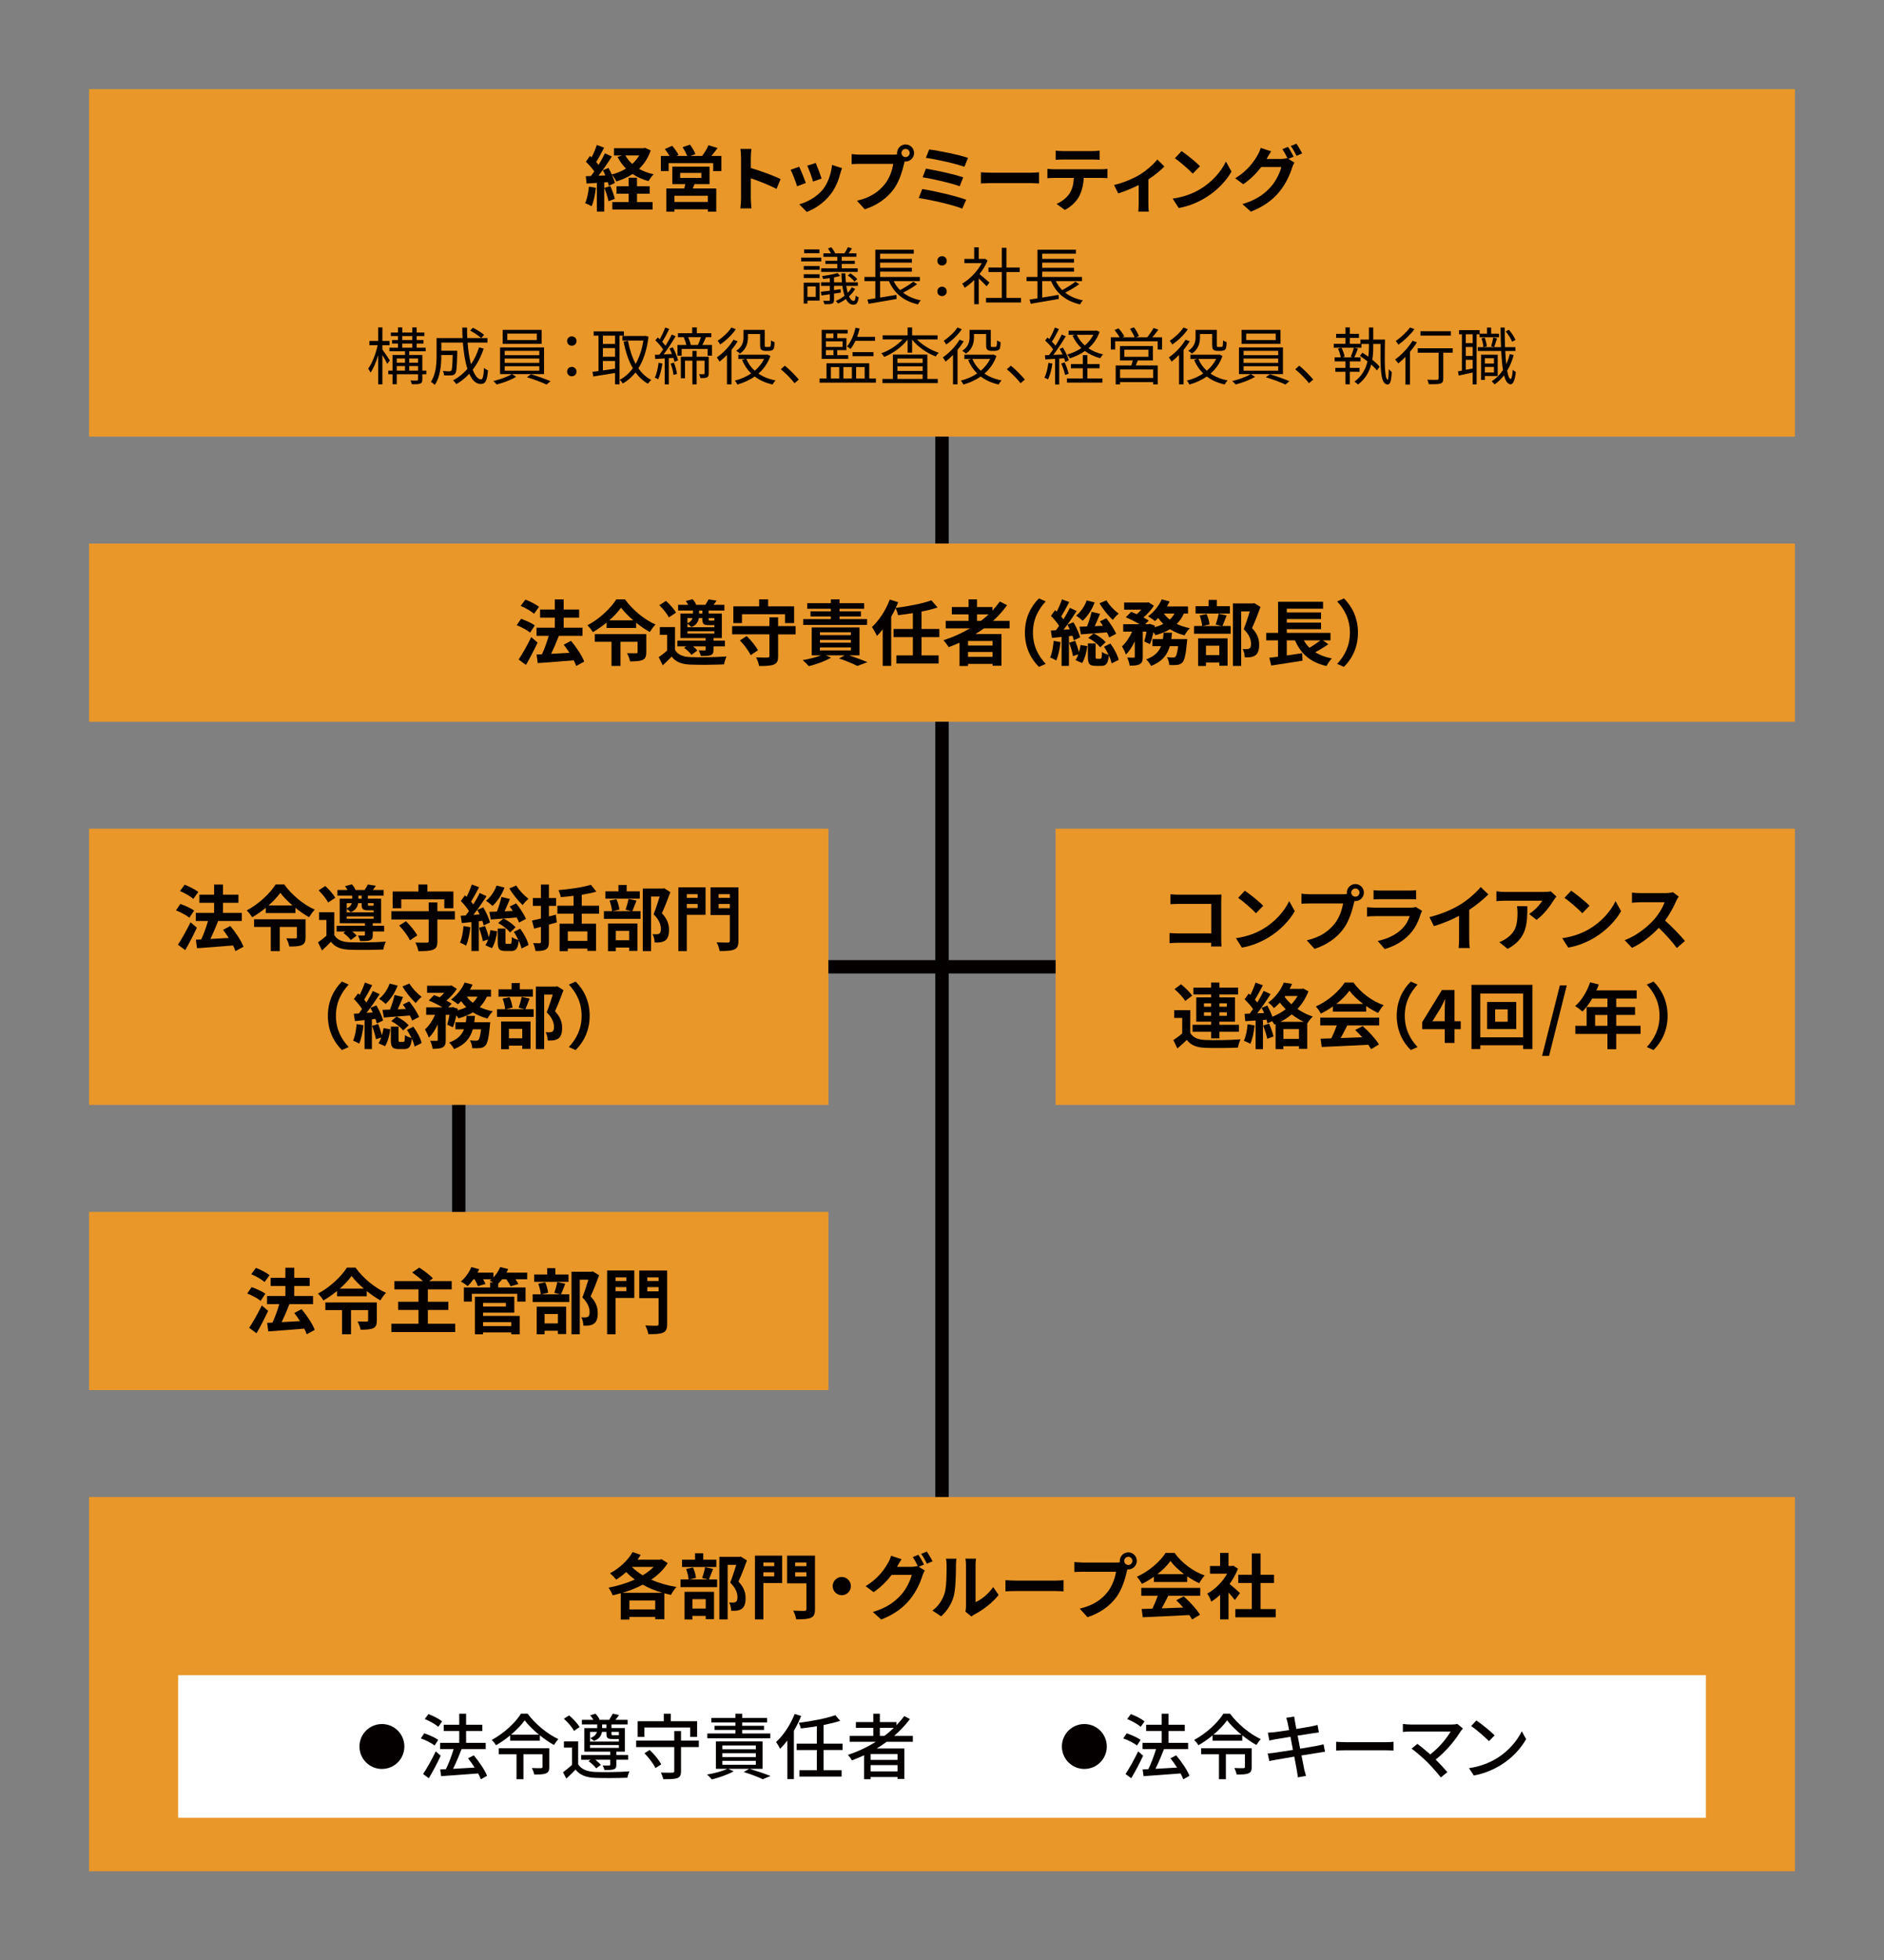 <?xml version="1.0" encoding="UTF-8"?>
<svg id="_要素" data-name="要素" xmlns="http://www.w3.org/2000/svg" width="423" height="440" version="1.1" viewBox="0 0 423 440">
  <rect x="0" y="0" width="423" height="440" fill="#808080" stroke="none"/>
  <!-- Generator: Adobe Illustrator 29.8.3, SVG Export Plug-In . SVG Version: 2.1.1 Build 3)  -->
  <rect x="20" y="122" width="383" height="40" fill="#e99729"/>
  <g>
    <path d="M119.021,141.981c-.641-.544-1.969-1.249-3.01-1.648l.977-1.44c1.024.352,2.401.96,3.09,1.488l-1.057,1.601ZM120.702,144.223c-.784,1.664-1.713,3.489-2.609,5.025l-1.648-1.216c.801-1.201,1.937-3.186,2.833-5.026l1.425,1.217ZM119.901,137.756c-.624-.561-1.937-1.329-2.993-1.761l1.057-1.425c1.024.4,2.369,1.089,3.058,1.633l-1.121,1.553ZM129.361,149.473c-.128-.368-.304-.816-.544-1.265-2.897.256-5.923.464-8.083.624l-.257-1.921,1.201-.048c.576-1.217,1.137-2.801,1.521-4.146h-2.737v-1.825h4.113v-2.257h-3.312v-1.824h3.312v-2.273h1.985v2.273h3.474v1.824h-3.474v2.257h4.226v1.825h-5.378l.063.016c-.512,1.345-1.152,2.817-1.729,4.018,1.28-.063,2.705-.144,4.114-.224-.4-.641-.849-1.265-1.281-1.825l1.633-.864c1.185,1.409,2.465,3.313,2.961,4.658l-1.809.977Z" fill="#040000"/>
    <path d="M140.319,134.522c1.729,2.4,4.354,4.546,6.851,5.65-.479.496-.912,1.12-1.28,1.696-1.008-.576-2.064-1.296-3.057-2.097v1.169h-6.659v-1.185c-.944.784-1.984,1.504-3.058,2.129-.256-.433-.784-1.137-1.232-1.537,2.705-1.408,5.299-3.89,6.499-5.826h1.937ZM145.105,146.432c0,.88-.192,1.408-.864,1.712-.688.272-1.585.305-2.785.305-.096-.561-.4-1.345-.672-1.841.784.032,1.776.016,2.017.016.271,0,.352-.048.352-.24v-2.337h-3.841v5.427h-2.018v-5.427h-3.745v-1.712h11.557v4.098ZM142.177,139.229c-1.089-.944-2.065-1.938-2.737-2.833-.656.912-1.569,1.889-2.642,2.833h5.379Z" fill="#040000"/>
    <path d="M151.55,145.854c.624,1.104,1.793,1.569,3.441,1.633,1.969.08,5.891.032,8.131-.144-.208.432-.479,1.265-.56,1.776-2.033.096-5.57.128-7.571.048-1.921-.08-3.233-.544-4.194-1.792-.607.64-1.232,1.264-2,1.952l-.896-1.824c.576-.4,1.28-.929,1.889-1.489v-3.521h-1.648v-1.744h3.409v5.105ZM150.157,138.572c-.353-.784-1.312-1.938-2.129-2.737l1.505-.961c.832.769,1.841,1.841,2.24,2.642l-1.616,1.057ZM154.062,145.07h-1.984v-1.28h6.354v-.576h-5.666v-5.506h2.816v-.673h-3.329v-1.28h2.257c-.144-.288-.336-.608-.544-.849l1.536-.416c.337.353.673.864.801,1.232l-.112.032h2.354l-.16-.032c.239-.368.544-.864.704-1.2l1.793.288c-.24.384-.48.688-.673.944h2.434v1.28h-3.538v.673h2.961v5.506h-1.872v.576h2.561v1.28h-2.561v.769c0,.721-.145,1.04-.673,1.232-.512.16-1.216.16-2.177.16-.08-.4-.288-.896-.464-1.265.528.032,1.137.032,1.312.032.176-.016.24-.064.24-.225v-.704h-2.833c.399.32.752.656.96.944l-1.297.977c-.336-.464-1.04-1.152-1.664-1.584l.464-.337ZM156.912,138.716c-.112.769-.513,1.585-1.665,2.017-.208-.208-.608-.527-.896-.72v.769h6.034v-.465h-1.232c-1.216,0-1.456-.288-1.456-1.36v-.24h-.784ZM154.351,138.716v1.169c.688-.288,1.009-.736,1.137-1.169h-1.137ZM154.351,142.205h6.034v-.512h-6.034v.512ZM156.96,137.708h.736v-.673h-.736v.673ZM159.104,138.716v.24c0,.32.032.336.272.336h.72c.192,0,.257,0,.288-.08v-.496h-1.28Z" fill="#040000"/>
    <path d="M178.626,142.382h-3.922v4.882c0,1.088-.224,1.601-.96,1.889-.736.304-1.809.336-3.313.336-.08-.576-.4-1.408-.672-1.937,1.04.048,2.225.032,2.545.032.336,0,.448-.08.448-.353v-4.85h-8.372v-1.857h8.372v-1.969h1.952v1.969h3.922v1.857ZM166.589,139.853h-1.937v-3.762h5.795v-1.568h2.017v1.568h5.826v3.762h-2.033v-1.984h-9.668v1.984ZM167.646,142.766c.961.944,2.065,2.257,2.529,3.186l-1.633,1.104c-.416-.929-1.456-2.321-2.417-3.313l1.521-.977Z" fill="#040000"/>
    <path d="M190.624,147.088c1.505.496,3.138,1.104,4.146,1.536l-2.289.849c-.896-.48-2.497-1.152-4.098-1.681l1.28-.704h-4.241l1.168.527c-1.328.785-3.361,1.505-4.994,1.905-.304-.368-.977-1.04-1.376-1.36,1.44-.24,3.009-.625,4.129-1.072h-2.097v-6.259h10.725v6.259h-2.354ZM194.674,140.269h-14.342v-1.312h6.211v-.592h-4.562v-1.152h4.562v-.577h-5.298v-1.248h5.298v-.864h1.953v.864h5.521v1.248h-5.521v.577h4.802v1.152h-4.802v.592h6.178v1.312ZM184.094,142.558h6.947v-.641h-6.947v.641ZM184.094,144.254h6.947v-.64h-6.947v.64ZM184.094,145.983h6.947v-.673h-6.947v.673Z" fill="#040000"/>
    <path d="M206.896,143.006v4.098h3.842v1.824h-9.476v-1.824h3.697v-4.098h-4.338v-1.841h4.338v-3.554c-1.12.192-2.257.336-3.329.465-.08-.465-.337-1.137-.545-1.585-.288.656-.624,1.297-.992,1.921v11.044h-1.904v-8.195c-.433.545-.849,1.041-1.297,1.473-.192-.464-.784-1.521-1.12-2.001,1.601-1.472,3.121-3.793,4.001-6.162l1.889.593c-.176.432-.352.848-.56,1.28,2.881-.368,6.034-.977,8.019-1.697l1.393,1.601c-1.088.368-2.32.673-3.617.913v3.905h4.002v1.841h-4.002Z" fill="#040000"/>
    <path d="M220.912,141.037c-.625.448-1.232.864-1.889,1.28h5.826v7.107h-2.001v-.417h-5.506v.48h-1.905v-5.234c-.8.353-1.633.705-2.449,1.009-.224-.416-.8-1.185-1.152-1.568,2.097-.656,4.098-1.569,5.938-2.657h-5.442v-1.681h5.139v-1.457h-3.762v-1.648h3.762v-1.729h1.889v1.729h3.474v.784c.607-.656,1.152-1.328,1.648-2.032l1.633.832c-.913,1.265-1.985,2.449-3.153,3.521h3.713v1.681h-5.762ZM222.849,143.87h-5.506v1.024h5.506v-1.024ZM222.849,147.424v-1.089h-5.506v1.089h5.506ZM219.359,139.356h.88c.608-.464,1.185-.944,1.729-1.457h-2.608v1.457Z" fill="#040000"/>
    <path d="M233.266,134.314l1.521.672c-1.601,1.729-2.865,3.938-2.865,7.011s1.265,5.282,2.865,7.011l-1.521.673c-1.729-1.697-3.153-4.258-3.153-7.684s1.425-5.986,3.153-7.683Z" fill="#040000"/>
    <path d="M238.109,144.11c-.16,1.521-.496,3.105-.961,4.13-.32-.208-1.008-.528-1.376-.673.448-.928.672-2.369.8-3.713l1.537.256ZM239.998,142.781v6.675h-1.648v-6.498l-2.161.224-.256-1.648,1.136-.064c.24-.304.48-.64.721-.992-.433-.72-1.185-1.584-1.825-2.257l.929-1.265c.128.112.24.225.368.336.448-.88.896-1.937,1.168-2.769l1.633.608c-.56,1.088-1.232,2.32-1.792,3.233.176.208.352.432.496.64.56-.896,1.072-1.792,1.44-2.577l1.536.721c-.88,1.345-1.952,2.929-2.961,4.193l1.408-.096c-.176-.368-.352-.704-.527-1.024l1.344-.561c.641,1.089,1.297,2.481,1.505,3.394l-1.425.656c-.063-.304-.16-.641-.288-1.024l-.8.096ZM241.406,143.838c.32.784.641,1.761.849,2.529.16-.528.271-1.089.352-1.601l1.521.256c-.16,1.297-.561,2.817-1.169,3.794l-1.488-.656c.24-.337.448-.784.624-1.297l-1.185.4c-.128-.801-.512-2.049-.864-3.01l1.36-.416ZM245.776,135.211c-.593,1.601-1.617,3.137-2.689,4.113-.336-.32-1.057-.88-1.473-1.152,1.041-.801,1.905-2.081,2.369-3.409l1.793.448ZM249.041,143.069c-.111-.319-.304-.72-.527-1.136-2.081.176-4.227.336-5.827.448l-.319-1.713c.496-.017,1.072-.032,1.696-.064.4-1.008.801-2.305,1.024-3.281l1.904.448c-.384.912-.8,1.905-1.2,2.77l1.841-.08c-.224-.353-.464-.688-.688-.992l1.44-.705c.849,1.057,1.81,2.497,2.209,3.49l-1.553.815ZM249.298,144.446c.848,1.137,1.633,2.609,1.872,3.666l-1.584.784c-.097-.496-.32-1.137-.624-1.777-.177,1.857-.641,2.337-1.697,2.337h-1.265c-1.456,0-1.744-.512-1.744-2.064v-2.978h1.729v2.962c0,.432.048.479.32.479h.736c.288,0,.352-.176.384-1.536.304.271.992.528,1.473.656-.304-.624-.656-1.265-1.04-1.809l1.44-.721ZM245.536,142.174c1.04.464,2.145,1.296,2.721,1.952l-1.248,1.169c-.544-.736-1.665-1.601-2.673-2.113l1.2-1.008ZM248.417,134.746c.624,1.073,1.793,2.289,2.753,2.993-.432.32-1.008.961-1.312,1.393-1.008-.896-2.257-2.448-2.993-3.729l1.553-.656Z" fill="#040000"/>
    <path d="M265.81,137.708c-.416.912-.944,1.681-1.601,2.337.881.416,1.873.736,2.945.944-.416.384-.944,1.136-1.2,1.616-1.217-.304-2.306-.784-3.266-1.376-.944.576-2.049,1.008-3.266,1.344-.096-.176-.256-.416-.448-.672-.224.992-.496,1.953-.784,2.673l-1.28-.592c.176-.593.368-1.393.513-2.209h-.849v5.634c0,.864-.128,1.377-.688,1.665-.544.304-1.265.336-2.257.336-.048-.528-.304-1.296-.544-1.809.592.016,1.232.016,1.44.016.192-.016.256-.048.256-.239v-3.426c-.561,1.185-1.232,2.257-2.001,2.961-.16-.544-.576-1.328-.864-1.841.881-.784,1.713-2.032,2.273-3.297h-2.001v-1.665h3.665c-.896-.544-2.097-1.152-3.089-1.553l1.2-1.216c.385.144.832.319,1.265.512.353-.304.704-.656,1.009-1.008h-3.842v-1.602h5.17l.288-.063,1.217.769c-.545.896-1.44,1.872-2.337,2.641.464.24.864.48,1.168.704l-.784.816h.769l.256-.08,1.152.385-.063.368c.704-.192,1.376-.433,1.952-.736-.416-.4-.8-.849-1.136-1.329-.24.256-.48.48-.721.688-.368-.304-1.104-.816-1.553-1.072,1.249-.896,2.433-2.337,3.058-3.81l1.776.48c-.176.384-.368.752-.592,1.12h4.722v1.585h-.929ZM266.562,143.438s-.032.497-.064.721c-.256,2.77-.544,4.002-1.009,4.514-.352.368-.688.496-1.168.561-.4.048-1.057.063-1.793.032-.016-.528-.224-1.265-.512-1.761.576.063,1.12.08,1.376.08.225,0,.353-.032.513-.177.224-.208.432-.896.608-2.385h-1.857c-.544,1.905-1.681,3.458-4.209,4.45-.209-.448-.705-1.121-1.104-1.473,1.92-.704,2.849-1.729,3.345-2.978h-1.937v-1.585h2.337c.08-.464.128-.928.16-1.424h1.904c-.048.479-.096.96-.16,1.424h3.57ZM261.312,137.708c.353.496.801.96,1.329,1.36.432-.385.784-.849,1.057-1.36h-2.386Z" fill="#040000"/>
    <path d="M275.407,138.14c-.336.881-.672,1.745-.944,2.369h1.856v1.729h-8.228v-1.729h1.825c-.048-.641-.288-1.633-.561-2.369l1.553-.32c.336.721.593,1.681.656,2.337l-1.505.353h4.194l-1.297-.336c.24-.673.528-1.681.656-2.417l1.793.384ZM276.144,137.708h-7.715v-1.649h2.929v-1.424h1.841v1.424h2.945v1.649ZM269.005,143.278h6.61v6.146h-1.856v-.736h-2.993v.8h-1.761v-6.21ZM270.766,144.927v2.112h2.993v-2.112h-2.993ZM283.011,136.235c-.561,1.536-1.265,3.377-1.905,4.737,1.36,1.44,1.601,2.689,1.601,3.746,0,1.168-.256,1.952-.864,2.385-.304.208-.688.336-1.089.4-.368.048-.832.048-1.28.031,0-.512-.16-1.328-.464-1.856.352.017.656.032.896.017.224,0,.432-.049.592-.129.288-.176.385-.544.385-1.088,0-.864-.353-2.017-1.633-3.266.464-1.137.977-2.769,1.36-3.985h-1.937v12.245h-1.857v-14.038h4.515l.288-.063,1.393.864Z" fill="#040000"/>
    <path d="M298.242,144.591c-.912.656-1.985,1.296-2.945,1.809,1.024.64,2.257,1.104,3.729,1.376-.4.416-.944,1.201-1.2,1.713-3.618-.832-5.747-2.737-7.075-5.763h-1.841v3.394c1.12-.16,2.305-.336,3.457-.512l.08,1.681c-2.448.4-5.09.8-7.026,1.088l-.433-1.744c.576-.064,1.232-.16,1.953-.24v-3.666h-2.641v-1.681h2.656v-6.979h10.101v1.553h-8.147v.849h7.699v1.473h-7.699v.8h7.699v1.473h-7.699v.832h9.812v1.681h-1.712l1.232.865ZM292.735,143.726c.353.625.769,1.169,1.265,1.665.849-.496,1.761-1.12,2.449-1.665h-3.714Z" fill="#040000"/>
    <path d="M301.741,149.681l-1.521-.673c1.601-1.729,2.865-3.938,2.865-7.011s-1.265-5.282-2.865-7.011l1.521-.672c1.729,1.696,3.153,4.258,3.153,7.683s-1.425,5.986-3.153,7.684Z" fill="#040000"/>
  </g>
  <rect x="20" y="336" width="383" height="84" fill="#e99729"/>
  <g>
    <path d="M149.913,350.844c-.913,1.456-2.193,2.688-3.697,3.713,1.696.753,3.633,1.312,5.666,1.633-.416.433-.961,1.248-1.232,1.776-.513-.096-.992-.224-1.489-.352v5.826h-2.049v-.528h-5.794v.593h-1.937v-5.907c-.608.177-1.217.337-1.825.465-.191-.513-.592-1.281-.928-1.713,1.984-.368,4.049-.992,5.89-1.825-.688-.512-1.328-1.072-1.921-1.681-.72.656-1.488,1.217-2.24,1.697-.305-.385-1.009-1.104-1.409-1.425,2.033-1.057,3.986-2.817,5.091-4.754l1.809.624c-.225.353-.448.721-.704,1.072h5.073l.32-.096,1.377.881ZM148.729,357.502c-1.585-.464-3.073-1.057-4.418-1.825-1.425.769-2.993,1.361-4.578,1.825h8.996ZM147.111,361.231v-2.001h-5.794v2.001h5.794ZM141.861,351.691c.673.688,1.521,1.312,2.449,1.889.944-.576,1.776-1.185,2.449-1.889h-4.898Z" fill="#040000"/>
    <path d="M160.103,352.14c-.336.881-.672,1.745-.944,2.369h1.856v1.729h-8.228v-1.729h1.825c-.048-.641-.288-1.633-.561-2.369l1.553-.32c.336.721.593,1.681.656,2.337l-1.505.353h4.194l-1.297-.336c.24-.673.528-1.681.656-2.417l1.793.384ZM160.839,351.708h-7.715v-1.649h2.929v-1.424h1.841v1.424h2.945v1.649ZM153.7,357.278h6.61v6.146h-1.856v-.736h-2.993v.8h-1.761v-6.21ZM155.461,358.927v2.112h2.993v-2.112h-2.993ZM167.706,350.235c-.561,1.536-1.265,3.377-1.905,4.737,1.36,1.44,1.601,2.689,1.601,3.746,0,1.168-.256,1.952-.864,2.385-.304.208-.688.336-1.089.4-.368.048-.832.048-1.28.031,0-.512-.16-1.328-.464-1.856.352.017.656.032.896.017.224,0,.432-.049.592-.129.288-.176.385-.544.385-1.088,0-.864-.353-2.017-1.633-3.266.464-1.137.977-2.769,1.36-3.985h-1.937v12.245h-1.857v-14.038h4.515l.288-.063,1.393.864Z" fill="#040000"/>
    <path d="M175.606,355.325h-4.21v8.147h-1.889v-14.31h6.099v6.162ZM171.396,350.699v.832h2.434v-.832h-2.434ZM173.83,353.805v-.912h-2.434v.912h2.434ZM182.985,361.167c0,1.089-.225,1.649-.929,1.938-.688.32-1.744.352-3.297.352-.08-.544-.385-1.44-.673-1.952,1.009.063,2.193.048,2.529.048s.448-.112.448-.416v-5.763h-4.338v-6.21h6.259v12.004ZM178.535,350.699v.832h2.529v-.832h-2.529ZM181.064,353.837v-.944h-2.529v.944h2.529Z" fill="#040000"/>
    <path d="M191.047,355.997c0,1.121-.928,2.049-2.049,2.049s-2.049-.928-2.049-2.049.929-2.049,2.049-2.049,2.049.929,2.049,2.049Z" fill="#040000"/>
    <path d="M207.464,351.163l-1.185.496,1.36.833c-.176.304-.399.752-.527,1.152-.433,1.425-1.345,3.554-2.802,5.33-1.521,1.873-3.441,3.329-6.45,4.53l-1.889-1.697c3.265-.977,5.042-2.369,6.45-3.97,1.089-1.232,2.017-3.169,2.273-4.354h-4.498c-1.072,1.393-2.465,2.801-4.05,3.874l-1.793-1.345c2.802-1.697,4.21-3.777,4.994-5.154.24-.384.576-1.12.721-1.665l2.353.769c-.384.561-.8,1.28-.977,1.633-.016.032-.031.048-.048.08h3.201c.496,0,1.041-.08,1.393-.192l.112.064c-.32-.641-.769-1.489-1.169-2.065l1.265-.512c.4.576.977,1.601,1.265,2.192ZM209.385,350.427l-1.265.545c-.336-.673-.849-1.601-1.296-2.209l1.264-.513c.417.593,1.009,1.617,1.297,2.177Z" fill="#040000"/>
    <path d="M212.069,357.662c.448-1.377.464-4.401.464-6.339,0-.64-.048-1.072-.144-1.473h2.353c-.016.08-.111.784-.111,1.457,0,1.889-.049,5.266-.48,6.883-.48,1.809-1.489,3.377-2.85,4.594l-1.952-1.297c1.408-.992,2.272-2.465,2.721-3.825ZM216.888,360.543v-9.331c0-.721-.112-1.329-.129-1.377h2.386c-.017.048-.112.672-.112,1.393v8.371c1.297-.56,2.881-1.824,3.953-3.377l1.233,1.761c-1.329,1.729-3.634,3.457-5.427,4.369-.353.192-.544.353-.688.48l-1.345-1.104c.064-.304.129-.752.129-1.185Z" fill="#040000"/>
    <path d="M228.326,354.765h8.596c.752,0,1.456-.063,1.872-.096v2.513c-.384-.016-1.2-.08-1.872-.08h-8.596c-.912,0-1.985.032-2.577.08v-2.513c.576.048,1.745.096,2.577.096Z" fill="#040000"/>
    <path d="M253.338,348.427c1.04,0,1.904.864,1.904,1.92,0,1.041-.864,1.905-1.904,1.905-.064,0-.145,0-.208-.016-.049.176-.08.336-.128.479-.368,1.569-1.057,4.05-2.401,5.826-1.44,1.921-3.586,3.506-6.435,4.435l-1.745-1.921c3.17-.736,4.979-2.129,6.274-3.762,1.057-1.328,1.665-3.138,1.873-4.514h-7.443c-.735,0-1.504.032-1.904.063v-2.257c.464.064,1.377.128,1.904.128h7.411c.225,0,.576-.016.913-.063-.017-.097-.032-.192-.032-.305,0-1.056.864-1.92,1.921-1.92ZM253.338,351.26c.496,0,.912-.416.912-.913,0-.512-.416-.928-.912-.928-.513,0-.929.416-.929.928,0,.497.416.913.929.913Z" fill="#040000"/>
    <path d="M259.077,353.9c-.848.608-1.776,1.152-2.705,1.601-.224-.464-.72-1.185-1.12-1.601,2.721-1.2,5.266-3.474,6.467-5.362h1.984c1.697,2.354,4.242,4.178,6.771,5.074-.479.496-.896,1.185-1.232,1.745-.88-.416-1.809-.944-2.688-1.553v1.265h-7.476v-1.169ZM256.244,356.397h13.237v1.761h-7.171c-.464.944-.992,1.937-1.473,2.833,1.537-.048,3.186-.112,4.818-.176-.496-.576-1.041-1.152-1.568-1.633l1.681-.88c1.424,1.248,2.913,2.913,3.665,4.113l-1.776,1.072c-.16-.304-.385-.641-.641-.992-3.762.208-7.715.368-10.437.496l-.256-1.856,2.417-.08c.433-.896.881-1.953,1.217-2.897h-3.714v-1.761ZM265.864,353.324c-1.232-.929-2.337-1.969-3.073-2.961-.688.977-1.713,2.017-2.93,2.961h6.003Z" fill="#040000"/>
    <path d="M277.254,359.118c-.336-.447-.88-1.088-1.424-1.681v6.035h-1.889v-5.522c-.641.592-1.312,1.12-1.985,1.536-.16-.512-.608-1.44-.896-1.809,1.745-.944,3.426-2.625,4.466-4.466h-3.857v-1.729h2.273v-2.945h1.889v2.945h.72l.336-.08,1.073.688c-.48,1.217-1.121,2.369-1.889,3.426.768.624,2,1.729,2.337,2.049l-1.153,1.552ZM286.426,361.151v1.856h-9.06v-1.856h3.697v-5.858h-3.041v-1.841h3.041v-4.786h1.953v4.786h3.025v1.841h-3.025v5.858h3.409Z" fill="#040000"/>
  </g>
  <rect x="40" y="376" width="343" height="32" fill="#fff"/>
  <g>
    <path d="M85.751,386.96c2.789,0,5.04,2.251,5.04,5.04s-2.251,5.04-5.04,5.04-5.04-2.252-5.04-5.04,2.252-5.04,5.04-5.04Z" fill="#040000"/>
    <path d="M97.574,391.773c-.656-.513-2.001-1.217-3.09-1.585l.769-1.152c1.072.353,2.433.977,3.138,1.473l-.816,1.265ZM98.95,394.062c-.769,1.681-1.776,3.569-2.673,5.058l-1.28-.944c.816-1.232,1.969-3.249,2.833-5.074l1.12.961ZM98.406,387.579c-.641-.56-1.969-1.312-3.041-1.744l.816-1.104c1.072.384,2.4,1.072,3.089,1.633l-.864,1.216ZM107.962,399.36c-.144-.384-.352-.832-.608-1.312-2.993.24-6.13.448-8.307.608l-.209-1.505,1.281-.063c.64-1.297,1.296-3.058,1.729-4.498h-3.025v-1.409h4.29v-2.656h-3.489v-1.409h3.489v-2.465h1.536v2.465h3.649v1.409h-3.649v2.656h4.402v1.409h-5.427c-.544,1.456-1.248,3.105-1.904,4.418,1.505-.08,3.186-.177,4.85-.272-.464-.736-.977-1.457-1.488-2.081l1.28-.672c1.2,1.393,2.481,3.297,2.993,4.594l-1.393.784Z" fill="#040000"/>
    <path d="M118.472,384.635c1.713,2.353,4.418,4.546,6.899,5.714-.368.368-.721.881-.993,1.312-1.04-.576-2.145-1.328-3.169-2.161v1.201h-6.675v-1.185c-.977.816-2.064,1.568-3.169,2.209-.192-.353-.625-.881-.961-1.201,2.705-1.44,5.347-3.89,6.562-5.89h1.505ZM123.322,396.64c0,.752-.16,1.152-.736,1.393-.561.239-1.409.256-2.642.256-.08-.448-.304-1.041-.512-1.457.864.048,1.809.032,2.032.032.256-.016.336-.064.336-.256v-2.865h-4.273v5.603h-1.553v-5.603h-4.001v-1.345h11.349v4.242ZM121.017,389.356c-1.28-1.057-2.448-2.193-3.217-3.233-.721,1.024-1.809,2.161-3.073,3.233h6.29Z" fill="#040000"/>
    <path d="M129.813,395.999c.705,1.12,2.018,1.633,3.778,1.713,1.856.08,5.666.032,7.715-.128-.145.336-.368.992-.448,1.424-1.889.08-5.362.112-7.251.032-2.017-.08-3.409-.624-4.386-1.856-.641.672-1.312,1.312-2.064,2.017l-.753-1.408c.625-.465,1.36-1.072,2.033-1.665v-3.873h-1.825v-1.393h3.201v5.138ZM128.869,388.492c-.399-.801-1.376-1.938-2.272-2.722l1.185-.752c.896.752,1.904,1.841,2.353,2.625l-1.265.849ZM132.599,394.975h-2.112v-1.057h6.515v-.769h-5.811v-5.281h2.897v-.816h-3.441v-1.041h2.577c-.192-.336-.465-.72-.721-1.008l1.185-.368c.384.384.769.928.929,1.312l-.192.063h2.577l-.225-.048c.272-.384.608-.944.801-1.328l1.408.304c-.271.4-.56.769-.8,1.072h2.721v1.041h-3.617v.816h3.009v5.281h-1.921v.769h2.657v1.057h-2.657v1.12c0,.625-.128.864-.576,1.024s-1.12.16-2.097.16c-.063-.336-.24-.72-.4-1.024.641.032,1.281.032,1.441.017.208,0,.256-.064.256-.225v-1.072h-3.329c.479.384.96.816,1.232,1.152l-1.041.784c-.336-.479-1.088-1.152-1.712-1.616l.447-.32ZM132.471,388.716v2.177h6.483v-.576h-1.489c-1.057,0-1.312-.24-1.312-1.185v-.416h-.992c-.128.769-.544,1.569-1.809,2.033-.208-.208-.593-.496-.832-.641.976-.336,1.36-.88,1.504-1.393h-1.553ZM132.471,392.302h6.483v-.625h-6.483v.625ZM135.192,387.868h.96v-.816h-.96v.816ZM137.289,388.716v.416c0,.288.048.337.352.337h1.041c.16,0,.24-.017.272-.049v-.704h-1.665Z" fill="#040000"/>
    <path d="M156.906,392.125h-4.001v5.41c0,.896-.225,1.329-.849,1.569-.641.224-1.633.24-3.138.24-.08-.417-.32-1.073-.528-1.489,1.089.032,2.226.032,2.562.017.32,0,.432-.08.432-.353v-5.395h-8.547v-1.456h8.547v-2.129h1.521v2.129h4.001v1.456ZM144.678,389.853h-1.505v-3.521h5.858v-1.681h1.585v1.681h5.906v3.521h-1.568v-2.113h-10.276v2.113ZM145.862,392.766c1.008.944,2.112,2.305,2.593,3.233l-1.28.849c-.433-.913-1.505-2.337-2.481-3.33l1.169-.752Z" fill="#040000"/>
    <path d="M168.297,397.008c1.681.512,3.585,1.152,4.706,1.616l-1.761.721c-.929-.465-2.594-1.104-4.258-1.617l1.232-.72h-4.706l1.217.56c-1.297.736-3.313,1.425-4.914,1.825-.24-.288-.753-.849-1.089-1.089,1.601-.271,3.457-.752,4.578-1.296h-2.562v-6.146h10.469v6.146h-2.913ZM172.954,390.156h-14.149v-1.072h6.307v-.8h-4.674v-.929h4.674v-.752h-5.41v-1.024h5.41v-.929h1.521v.929h5.586v1.024h-5.586v.752h4.898v.929h-4.898v.8h6.322v1.072ZM162.182,392.622h7.523v-.849h-7.523v.849ZM162.182,394.366h7.523v-.864h-7.523v.864ZM162.182,396.095h7.523v-.88h-7.523v.88Z" fill="#040000"/>
    <path d="M179.879,385.146c-.448,1.12-1.009,2.257-1.633,3.329v10.853h-1.473v-8.659c-.528.688-1.088,1.328-1.633,1.856-.144-.352-.608-1.152-.896-1.521,1.665-1.521,3.233-3.905,4.178-6.307l1.457.448ZM184.905,392.798v4.529h4.049v1.425h-9.476v-1.425h3.922v-4.529h-4.53v-1.44h4.53v-3.906c-1.217.208-2.449.368-3.602.496-.064-.352-.272-.912-.448-1.264,2.913-.368,6.227-.993,8.195-1.713l1.089,1.265c-1.057.352-2.369.672-3.729.944v4.178h4.273v1.44h-4.273Z" fill="#040000"/>
    <path d="M199.08,390.941c-.721.544-1.473,1.024-2.241,1.504h6.211v6.835h-1.537v-.433h-6.034v.497h-1.473v-5.379c-.896.417-1.809.801-2.721,1.152-.177-.336-.641-.928-.912-1.232,2.208-.736,4.337-1.729,6.258-2.944h-5.858v-1.329h5.299v-1.793h-3.906v-1.296h3.906v-1.873h1.472v1.873h3.73v.704c.64-.656,1.232-1.345,1.744-2.064l1.28.672c-1.008,1.377-2.209,2.625-3.537,3.777h4.193v1.329h-5.874ZM201.513,393.678h-6.034v1.329h6.034v-1.329ZM201.513,397.584v-1.409h-6.034v1.409h6.034ZM198.584,389.612c.752-.561,1.44-1.168,2.097-1.793h-3.138v1.793h1.041Z" fill="#040000"/>
    <path d="M243.46,386.96c2.789,0,5.04,2.251,5.04,5.04s-2.251,5.04-5.04,5.04-5.04-2.252-5.04-5.04,2.252-5.04,5.04-5.04Z" fill="#040000"/>
    <path d="M255.283,391.773c-.656-.513-2.001-1.217-3.09-1.585l.769-1.152c1.072.353,2.433.977,3.138,1.473l-.816,1.265ZM256.659,394.062c-.769,1.681-1.776,3.569-2.673,5.058l-1.28-.944c.816-1.232,1.969-3.249,2.833-5.074l1.12.961ZM256.115,387.579c-.641-.56-1.969-1.312-3.041-1.744l.816-1.104c1.072.384,2.4,1.072,3.089,1.633l-.864,1.216ZM265.671,399.36c-.144-.384-.352-.832-.608-1.312-2.993.24-6.13.448-8.307.608l-.209-1.505,1.281-.063c.64-1.297,1.296-3.058,1.729-4.498h-3.025v-1.409h4.29v-2.656h-3.489v-1.409h3.489v-2.465h1.536v2.465h3.649v1.409h-3.649v2.656h4.402v1.409h-5.427c-.544,1.456-1.248,3.105-1.904,4.418,1.505-.08,3.186-.177,4.85-.272-.464-.736-.977-1.457-1.488-2.081l1.28-.672c1.2,1.393,2.481,3.297,2.993,4.594l-1.393.784Z" fill="#040000"/>
    <path d="M276.181,384.635c1.713,2.353,4.418,4.546,6.899,5.714-.368.368-.721.881-.993,1.312-1.04-.576-2.145-1.328-3.169-2.161v1.201h-6.675v-1.185c-.977.816-2.064,1.568-3.169,2.209-.192-.353-.625-.881-.961-1.201,2.705-1.44,5.347-3.89,6.562-5.89h1.505ZM281.031,396.64c0,.752-.16,1.152-.736,1.393-.561.239-1.409.256-2.642.256-.08-.448-.304-1.041-.512-1.457.864.048,1.809.032,2.032.032.256-.016.336-.064.336-.256v-2.865h-4.273v5.603h-1.553v-5.603h-4.001v-1.345h11.349v4.242ZM278.726,389.356c-1.28-1.057-2.448-2.193-3.217-3.233-.721,1.024-1.809,2.161-3.073,3.233h6.29Z" fill="#040000"/>
    <path d="M288.788,385.562l1.792-.288c.049.305.097.801.177,1.152.031.192.144.801.304,1.633,1.457-.24,2.817-.464,3.441-.592.496-.097.992-.208,1.312-.305l.305,1.681c-.289.032-.833.112-1.281.177-.704.111-2.049.319-3.489.544.176.912.368,1.937.561,2.929,1.553-.256,2.977-.496,3.745-.64.608-.128,1.137-.24,1.505-.353l.336,1.681c-.368.032-.944.145-1.553.24-.832.128-2.24.353-3.729.593.288,1.44.513,2.641.608,3.073.112.464.256,1.024.416,1.504l-1.841.336c-.08-.576-.128-1.088-.224-1.568-.064-.4-.305-1.601-.576-3.089-1.745.288-3.361.56-4.114.704-.656.112-1.136.208-1.488.304l-.368-1.712c.4-.017,1.072-.097,1.521-.16.784-.112,2.417-.368,4.146-.641-.191-.992-.384-2.017-.56-2.945-1.473.24-2.802.465-3.361.561-.48.08-.864.16-1.377.288l-.336-1.761c.448-.032.896-.064,1.393-.112.592-.063,1.921-.256,3.377-.48-.16-.8-.271-1.376-.32-1.601-.096-.432-.191-.8-.319-1.152Z" fill="#040000"/>
    <path d="M302.387,391.037h8.708c.768,0,1.393-.064,1.792-.096v1.984c-.352-.016-1.088-.08-1.792-.08h-8.708c-.88,0-1.841.032-2.385.08v-1.984c.528.031,1.521.096,2.385.096Z" fill="#040000"/>
    <path d="M327.991,388.524c-1.152,1.889-3.201,4.481-5.649,6.402.944.944,1.984,2.064,2.625,2.833l-1.473,1.185c-.641-.864-1.938-2.305-2.962-3.361-.96-.944-2.705-2.481-3.601-3.105l1.312-1.072c.607.448,1.809,1.425,2.881,2.369,2.112-1.617,3.793-3.762,4.578-5.139h-8.996c-.641,0-1.393.064-1.729.097v-1.793c.432.063,1.185.128,1.729.128h9.252c.512,0,.96-.048,1.232-.145l1.265,1.041c-.177.208-.353.4-.465.561Z" fill="#040000"/>
    <path d="M336.117,394.622c2.577-1.584,4.578-3.985,5.555-6.034l.977,1.745c-1.152,2.08-3.121,4.258-5.618,5.794-1.617.992-3.649,1.937-6.131,2.385l-1.072-1.648c2.673-.4,4.754-1.297,6.29-2.241ZM335.573,389.5l-1.265,1.297c-.832-.849-2.817-2.593-4.002-3.394l1.169-1.248c1.12.752,3.201,2.417,4.098,3.345Z" fill="#040000"/>
  </g>
  <rect x="20" y="186" width="166" height="62" fill="#e99729"/>
  <rect x="237" y="186" width="166" height="62" fill="#e99729"/>
  <g>
    <path d="M42.521,205.981c-.641-.544-1.969-1.249-3.01-1.648l.977-1.44c1.025.352,2.402.96,3.09,1.488l-1.057,1.601ZM44.203,208.223c-.785,1.664-1.713,3.489-2.609,5.025l-1.648-1.216c.801-1.201,1.936-3.186,2.832-5.026l1.426,1.217ZM43.402,201.756c-.625-.561-1.938-1.329-2.994-1.761l1.057-1.425c1.025.4,2.369,1.089,3.059,1.633l-1.121,1.553ZM52.861,213.473c-.127-.368-.303-.816-.543-1.265-2.898.256-5.924.464-8.084.624l-.256-1.921,1.201-.048c.576-1.217,1.137-2.801,1.52-4.146h-2.736v-1.825h4.113v-2.257h-3.312v-1.824h3.312v-2.273h1.984v2.273h3.475v1.824h-3.475v2.257h4.227v1.825h-5.379l.064.016c-.512,1.345-1.152,2.817-1.729,4.018,1.279-.063,2.705-.144,4.113-.224-.4-.641-.848-1.265-1.281-1.825l1.633-.864c1.186,1.409,2.465,3.313,2.961,4.658l-1.809.977Z" fill="#040000"/>
    <path d="M63.82,198.522c1.729,2.4,4.354,4.546,6.85,5.65-.479.496-.912,1.12-1.279,1.696-1.008-.576-2.064-1.296-3.057-2.097v1.169h-6.66v-1.185c-.943.784-1.984,1.504-3.057,2.129-.256-.433-.785-1.137-1.232-1.537,2.705-1.408,5.299-3.89,6.498-5.826h1.938ZM68.605,210.432c0,.88-.191,1.408-.863,1.712-.689.272-1.586.305-2.785.305-.096-.561-.4-1.345-.672-1.841.783.032,1.775.016,2.016.016.271,0,.352-.048.352-.24v-2.337h-3.84v5.427h-2.018v-5.427h-3.746v-1.712h11.557v4.098ZM65.678,203.229c-1.09-.944-2.066-1.938-2.738-2.833-.656.912-1.568,1.889-2.641,2.833h5.379Z" fill="#040000"/>
    <path d="M75.051,209.854c.623,1.104,1.793,1.569,3.441,1.633,1.969.08,5.891.032,8.131-.144-.209.432-.48,1.265-.561,1.776-2.033.096-5.57.128-7.57.048-1.922-.08-3.234-.544-4.195-1.792-.607.64-1.232,1.264-2,1.952l-.896-1.824c.576-.4,1.281-.929,1.889-1.489v-3.521h-1.648v-1.744h3.41v5.105ZM73.658,202.572c-.354-.784-1.312-1.938-2.129-2.737l1.504-.961c.832.769,1.842,1.841,2.24,2.642l-1.615,1.057ZM77.562,209.07h-1.984v-1.28h6.355v-.576h-5.666v-5.506h2.816v-.673h-3.33v-1.28h2.258c-.145-.288-.336-.608-.545-.849l1.537-.416c.336.353.672.864.801,1.232l-.113.032h2.354l-.16-.032c.24-.368.545-.864.705-1.2l1.793.288c-.24.384-.48.688-.674.944h2.434v1.28h-3.537v.673h2.961v5.506h-1.873v.576h2.561v1.28h-2.561v.769c0,.721-.145,1.04-.672,1.232-.512.16-1.217.16-2.178.16-.08-.4-.287-.896-.463-1.265.527.032,1.137.032,1.312.032.176-.016.24-.064.24-.225v-.704h-2.834c.4.32.752.656.961.944l-1.297.977c-.336-.464-1.041-1.152-1.664-1.584l.463-.337ZM80.412,202.716c-.111.769-.512,1.585-1.664,2.017-.209-.208-.609-.527-.896-.72v.769h6.033v-.465h-1.232c-1.215,0-1.455-.288-1.455-1.36v-.24h-.785ZM77.852,202.716v1.169c.688-.288,1.008-.736,1.137-1.169h-1.137ZM77.852,206.205h6.033v-.512h-6.033v.512ZM80.461,201.708h.736v-.673h-.736v.673ZM82.605,202.716v.24c0,.32.031.336.271.336h.721c.191,0,.256,0,.287-.08v-.496h-1.279Z" fill="#040000"/>
    <path d="M102.127,206.382h-3.922v4.882c0,1.088-.225,1.601-.961,1.889-.736.304-1.809.336-3.312.336-.08-.576-.4-1.408-.672-1.937,1.039.048,2.225.032,2.545.032.336,0,.447-.08.447-.353v-4.85h-8.371v-1.857h8.371v-1.969h1.953v1.969h3.922v1.857ZM90.09,203.853h-1.938v-3.762h5.795v-1.568h2.018v1.568h5.826v3.762h-2.033v-1.984h-9.668v1.984ZM91.146,206.766c.961.944,2.064,2.257,2.529,3.186l-1.633,1.104c-.416-.929-1.457-2.321-2.418-3.313l1.521-.977Z" fill="#040000"/>
    <path d="M105.609,208.11c-.16,1.521-.496,3.105-.961,4.13-.32-.208-1.008-.528-1.375-.673.447-.928.672-2.369.799-3.713l1.537.256ZM107.498,206.781v6.675h-1.648v-6.498l-2.16.224-.256-1.648,1.135-.064c.24-.304.48-.64.721-.992-.432-.72-1.184-1.584-1.824-2.257l.928-1.265c.129.112.24.225.369.336.447-.88.896-1.937,1.168-2.769l1.633.608c-.561,1.088-1.232,2.32-1.793,3.233.176.208.352.432.496.64.561-.896,1.072-1.792,1.441-2.577l1.535.721c-.879,1.345-1.951,2.929-2.961,4.193l1.408-.096c-.176-.368-.352-.704-.527-1.024l1.344-.561c.641,1.089,1.297,2.481,1.506,3.394l-1.426.656c-.062-.304-.16-.641-.287-1.024l-.801.096ZM108.906,207.838c.32.784.641,1.761.85,2.529.16-.528.271-1.089.352-1.601l1.521.256c-.16,1.297-.561,2.817-1.17,3.794l-1.488-.656c.24-.337.449-.784.625-1.297l-1.186.4c-.127-.801-.512-2.049-.863-3.01l1.359-.416ZM113.277,199.211c-.594,1.601-1.617,3.137-2.689,4.113-.336-.32-1.057-.88-1.473-1.152,1.041-.801,1.904-2.081,2.369-3.409l1.793.448ZM116.541,207.069c-.111-.319-.303-.72-.527-1.136-2.08.176-4.227.336-5.826.448l-.32-1.713c.496-.017,1.072-.032,1.697-.064.4-1.008.801-2.305,1.023-3.281l1.904.448c-.383.912-.799,1.905-1.199,2.77l1.84-.08c-.223-.353-.463-.688-.688-.992l1.439-.705c.85,1.057,1.811,2.497,2.209,3.49l-1.553.815ZM116.799,208.446c.848,1.137,1.633,2.609,1.871,3.666l-1.584.784c-.096-.496-.32-1.137-.623-1.777-.178,1.857-.641,2.337-1.697,2.337h-1.266c-1.455,0-1.744-.512-1.744-2.064v-2.978h1.729v2.962c0,.432.049.479.32.479h.736c.289,0,.352-.176.385-1.536.303.271.992.528,1.473.656-.305-.624-.656-1.265-1.041-1.809l1.441-.721ZM113.037,206.174c1.039.464,2.145,1.296,2.721,1.952l-1.248,1.169c-.545-.736-1.666-1.601-2.674-2.113l1.201-1.008ZM115.918,198.746c.623,1.073,1.793,2.289,2.752,2.993-.432.32-1.008.961-1.312,1.393-1.008-.896-2.256-2.448-2.992-3.729l1.553-.656Z" fill="#040000"/>
    <path d="M125.02,207.021c-.576.177-1.186.337-1.777.513v3.857c0,.944-.176,1.408-.688,1.713-.514.304-1.25.352-2.322.352-.062-.512-.303-1.265-.527-1.776.607.032,1.248.032,1.439.032.209-.017.305-.08.305-.32v-3.361l-1.52.4-.48-1.809c.576-.129,1.248-.288,2-.465v-2.833h-1.809v-1.761h1.809v-3.025h1.793v3.025h1.617v1.761h-1.617v2.369c.527-.112,1.057-.256,1.553-.4l.225,1.729ZM130.621,205.085v2.241h3.201v6.099h-1.938v-.513h-4.4v.576h-1.842v-6.162h3.139v-2.241h-3.635v-1.793h3.635v-2.225c-.977.128-1.969.224-2.883.288-.062-.448-.303-1.137-.496-1.568,2.578-.225,5.459-.641,7.268-1.201l1.217,1.537c-.977.288-2.098.512-3.266.704v2.465h3.891v1.793h-3.891ZM131.885,209.055h-4.4v2.129h4.4v-2.129Z" fill="#040000"/>
    <path d="M142.908,202.14c-.336.881-.672,1.745-.945,2.369h1.857v1.729h-8.229v-1.729h1.826c-.049-.641-.289-1.633-.561-2.369l1.553-.32c.336.721.592,1.681.656,2.337l-1.506.353h4.195l-1.297-.336c.24-.673.527-1.681.656-2.417l1.793.384ZM143.645,201.708h-7.715v-1.649h2.928v-1.424h1.842v1.424h2.945v1.649ZM136.506,207.278h6.609v6.146h-1.855v-.736h-2.994v.8h-1.76v-6.21ZM138.266,208.927v2.112h2.994v-2.112h-2.994ZM150.512,200.235c-.561,1.536-1.266,3.377-1.906,4.737,1.361,1.44,1.602,2.689,1.602,3.746,0,1.168-.256,1.952-.865,2.385-.303.208-.688.336-1.088.4-.369.048-.832.048-1.281.031,0-.512-.16-1.328-.463-1.856.352.017.656.032.896.017.223,0,.432-.049.592-.129.287-.176.385-.544.385-1.088,0-.864-.354-2.017-1.633-3.266.463-1.137.977-2.769,1.359-3.985h-1.936v12.245h-1.857v-14.038h4.514l.289-.063,1.393.864Z" fill="#040000"/>
    <path d="M158.412,205.325h-4.211v8.147h-1.889v-14.31h6.1v6.162ZM154.201,200.699v.832h2.434v-.832h-2.434ZM156.635,203.805v-.912h-2.434v.912h2.434ZM165.791,211.167c0,1.089-.225,1.649-.93,1.938-.688.32-1.744.352-3.297.352-.08-.544-.385-1.44-.672-1.952,1.008.063,2.193.048,2.529.048s.447-.112.447-.416v-5.763h-4.338v-6.21h6.26v12.004ZM161.34,200.699v.832h2.529v-.832h-2.529ZM163.869,203.837v-.944h-2.529v.944h2.529Z" fill="#040000"/>
    <path d="M76.766,220.314l1.521.672c-1.602,1.729-2.865,3.938-2.865,7.012s1.264,5.281,2.865,7.011l-1.521.672c-1.729-1.696-3.152-4.258-3.152-7.683s1.424-5.987,3.152-7.684Z" fill="#040000"/>
    <path d="M81.609,230.11c-.16,1.521-.496,3.105-.961,4.13-.32-.208-1.008-.528-1.375-.672.447-.929.672-2.369.799-3.714l1.537.256ZM83.498,228.782v6.675h-1.648v-6.499l-2.16.224-.256-1.648,1.135-.063c.24-.305.48-.641.721-.993-.432-.72-1.184-1.584-1.824-2.257l.928-1.264c.129.111.24.224.369.336.447-.881.896-1.938,1.168-2.77l1.633.608c-.561,1.089-1.232,2.321-1.793,3.233.176.208.352.432.496.641.561-.896,1.072-1.793,1.441-2.577l1.535.72c-.879,1.345-1.951,2.93-2.961,4.194l1.408-.097c-.176-.368-.352-.704-.527-1.024l1.344-.56c.641,1.088,1.297,2.48,1.506,3.393l-1.426.656c-.062-.304-.16-.64-.287-1.024l-.801.097ZM84.906,229.838c.32.785.641,1.761.85,2.529.16-.528.271-1.088.352-1.601l1.521.256c-.16,1.297-.561,2.817-1.17,3.794l-1.488-.656c.24-.336.449-.784.625-1.297l-1.186.4c-.127-.8-.512-2.049-.863-3.009l1.359-.417ZM89.277,221.211c-.594,1.601-1.617,3.137-2.689,4.113-.336-.319-1.057-.88-1.473-1.152,1.041-.8,1.904-2.081,2.369-3.409l1.793.448ZM92.541,229.07c-.111-.32-.303-.721-.527-1.137-2.08.176-4.227.336-5.826.448l-.32-1.713c.496-.016,1.072-.032,1.697-.063.4-1.009.801-2.306,1.023-3.281l1.904.447c-.383.913-.799,1.905-1.199,2.77l1.84-.08c-.223-.353-.463-.688-.688-.992l1.439-.704c.85,1.056,1.811,2.497,2.209,3.489l-1.553.816ZM92.799,230.446c.848,1.137,1.633,2.609,1.871,3.666l-1.584.784c-.096-.496-.32-1.137-.623-1.776-.178,1.856-.641,2.337-1.697,2.337h-1.266c-1.455,0-1.744-.513-1.744-2.065v-2.977h1.729v2.961c0,.432.049.48.32.48h.736c.289,0,.352-.177.385-1.537.303.272.992.528,1.473.656-.305-.624-.656-1.265-1.041-1.809l1.441-.721ZM89.037,228.174c1.039.464,2.145,1.297,2.721,1.953l-1.248,1.168c-.545-.736-1.666-1.601-2.674-2.113l1.201-1.008ZM91.918,220.747c.623,1.072,1.793,2.288,2.752,2.993-.432.319-1.008.96-1.312,1.393-1.008-.896-2.256-2.449-2.992-3.729l1.553-.656Z" fill="#040000"/>
    <path d="M109.311,223.708c-.416.912-.945,1.681-1.602,2.337.881.416,1.873.736,2.945.944-.416.384-.943,1.137-1.199,1.616-1.217-.304-2.307-.784-3.266-1.376-.945.576-2.049,1.008-3.266,1.345-.096-.177-.256-.417-.449-.673-.223.992-.496,1.953-.783,2.673l-1.281-.592c.176-.592.369-1.393.514-2.209h-.85v5.635c0,.864-.127,1.376-.688,1.664-.545.305-1.266.336-2.258.336-.047-.527-.303-1.296-.543-1.809.592.017,1.232.017,1.439.017.193-.017.256-.048.256-.24v-3.426c-.561,1.185-1.232,2.257-2,2.961-.16-.544-.576-1.328-.865-1.84.881-.785,1.713-2.033,2.273-3.298h-2v-1.665h3.664c-.896-.544-2.096-1.152-3.088-1.552l1.199-1.217c.385.144.832.32,1.266.512.352-.304.703-.656,1.008-1.008h-3.842v-1.601h5.17l.289-.064,1.217.769c-.545.896-1.441,1.873-2.338,2.641.465.24.865.48,1.168.705l-.783.815h.768l.256-.079,1.152.384-.062.368c.703-.192,1.375-.433,1.951-.736-.416-.4-.799-.849-1.135-1.329-.24.257-.48.48-.721.688-.369-.304-1.105-.816-1.553-1.072,1.248-.896,2.432-2.337,3.057-3.81l1.777.48c-.176.384-.369.752-.592,1.12h4.721v1.585h-.928ZM110.062,229.438s-.031.496-.064.72c-.256,2.77-.543,4.002-1.008,4.514-.352.368-.688.497-1.168.561-.4.048-1.057.064-1.793.032-.016-.528-.225-1.265-.512-1.761.576.064,1.119.08,1.375.08.225,0,.354-.032.514-.176.223-.208.432-.896.607-2.386h-1.857c-.543,1.905-1.68,3.458-4.209,4.45-.209-.448-.705-1.12-1.104-1.473,1.92-.704,2.848-1.729,3.344-2.978h-1.936v-1.584h2.336c.08-.465.129-.929.16-1.425h1.904c-.047.48-.096.96-.16,1.425h3.57ZM104.812,223.708c.352.496.801.96,1.328,1.36.432-.384.785-.849,1.057-1.36h-2.385Z" fill="#040000"/>
    <path d="M118.908,224.14c-.336.881-.672,1.745-.945,2.369h1.857v1.729h-8.229v-1.729h1.826c-.049-.64-.289-1.633-.561-2.369l1.553-.319c.336.72.592,1.681.656,2.337l-1.506.352h4.195l-1.297-.336c.24-.672.527-1.681.656-2.417l1.793.384ZM119.645,223.708h-7.715v-1.648h2.928v-1.425h1.842v1.425h2.945v1.648ZM112.506,229.278h6.609v6.146h-1.855v-.736h-2.994v.8h-1.76v-6.21ZM114.266,230.927v2.113h2.994v-2.113h-2.994ZM126.512,222.235c-.561,1.536-1.266,3.377-1.906,4.738,1.361,1.44,1.602,2.688,1.602,3.745,0,1.168-.256,1.953-.865,2.385-.303.208-.688.336-1.088.4-.369.048-.832.048-1.281.032,0-.513-.16-1.329-.463-1.857.352.017.656.032.896.017.223,0,.432-.048.592-.128.287-.177.385-.545.385-1.089,0-.864-.354-2.017-1.633-3.266.463-1.136.977-2.769,1.359-3.985h-1.936v12.245h-1.857v-14.038h4.514l.289-.063,1.393.864Z" fill="#040000"/>
    <path d="M129.242,235.681l-1.521-.672c1.602-1.729,2.865-3.938,2.865-7.011s-1.264-5.282-2.865-7.012l1.521-.672c1.729,1.696,3.152,4.258,3.152,7.684s-1.424,5.986-3.152,7.683Z" fill="#040000"/>
  </g>
  <g>
    <path d="M264.762,200.812h8.066c.465,0,1.137-.017,1.41-.032-.018.368-.049,1.009-.049,1.473v8.291c0,.561.031,1.409.064,1.889h-2.322c.018-.256.018-.528.018-.832h-7.299c-.625,0-1.537.048-2.066.096v-2.288c.561.048,1.281.096,2.002.096h7.379v-6.627h-7.188c-.672,0-1.537.032-1.984.064v-2.226c.592.064,1.424.097,1.969.097Z" fill="#040000"/>
    <path d="M283.627,208.479c2.736-1.617,4.816-4.065,5.826-6.227l1.248,2.257c-1.217,2.161-3.346,4.37-5.922,5.923-1.617.976-3.682,1.872-5.939,2.257l-1.344-2.113c2.496-.353,4.578-1.168,6.131-2.097ZM283.627,203.309l-1.633,1.664c-.832-.896-2.834-2.641-4.002-3.457l1.504-1.601c1.121.752,3.201,2.417,4.131,3.394Z" fill="#040000"/>
    <path d="M304.318,198.427c1.039,0,1.904.864,1.904,1.92,0,1.041-.865,1.905-1.904,1.905-.064,0-.145,0-.209-.016-.049.176-.08.336-.127.479-.369,1.569-1.057,4.05-2.402,5.826-1.439,1.921-3.586,3.506-6.434,4.435l-1.746-1.921c3.17-.736,4.979-2.129,6.275-3.762,1.057-1.328,1.664-3.138,1.873-4.514h-7.443c-.736,0-1.504.032-1.904.063v-2.257c.463.064,1.377.128,1.904.128h7.41c.225,0,.576-.016.914-.063-.018-.097-.033-.192-.033-.305,0-1.056.865-1.92,1.922-1.92ZM304.318,201.26c.496,0,.912-.416.912-.913,0-.512-.416-.928-.912-.928-.514,0-.93.416-.93.928,0,.497.416.913.93.913Z" fill="#040000"/>
    <path d="M318.99,205.117c-.48,1.553-1.168,3.105-2.369,4.434-1.617,1.793-3.666,2.881-5.715,3.457l-1.584-1.809c2.4-.496,4.322-1.553,5.539-2.801.863-.881,1.359-1.873,1.648-2.77h-7.732c-.383,0-1.184.017-1.855.08v-2.081c.672.049,1.359.097,1.855.097h7.924c.512,0,.945-.064,1.168-.16l1.426.88c-.113.208-.24.497-.305.673ZM310.059,199.883h6.162c.496,0,1.281-.016,1.729-.08v2.065c-.432-.032-1.184-.049-1.76-.049h-6.131c-.512,0-1.201.017-1.664.049v-2.065c.447.064,1.119.08,1.664.08Z" fill="#040000"/>
    <path d="M327.932,202.988c1.648-1.024,3.475-2.625,4.514-3.89l1.729,1.648c-1.215,1.2-2.752,2.449-4.305,3.474v6.467c0,.704.031,1.696.145,2.097h-2.529c.064-.384.111-1.393.111-2.097v-5.122c-1.648.864-3.682,1.729-5.65,2.305l-1.008-2.017c2.865-.736,5.219-1.777,6.994-2.865Z" fill="#040000"/>
    <path d="M348.83,202.076c-.752,1.248-2.273,3.265-3.842,4.386l-1.664-1.329c1.281-.784,2.529-2.192,2.945-2.977h-8.34c-.672,0-1.201.048-1.953.111v-2.225c.609.096,1.281.16,1.953.16h8.627c.449,0,1.33-.048,1.633-.145l1.266,1.185c-.176.208-.48.593-.625.833ZM338.49,212.977l-1.873-1.521c.512-.177,1.088-.448,1.682-.881,2.031-1.408,2.416-3.105,2.416-5.73,0-.496-.031-.928-.111-1.44h2.32c0,3.97-.08,7.235-4.434,9.572Z" fill="#040000"/>
    <path d="M356.893,208.479c2.736-1.617,4.816-4.065,5.826-6.227l1.248,2.257c-1.217,2.161-3.346,4.37-5.922,5.923-1.617.976-3.682,1.872-5.939,2.257l-1.344-2.113c2.496-.353,4.578-1.168,6.131-2.097ZM356.893,203.309l-1.633,1.664c-.832-.896-2.834-2.641-4.002-3.457l1.504-1.601c1.121.752,3.201,2.417,4.131,3.394Z" fill="#040000"/>
    <path d="M376.35,202.22c-.543,1.249-1.439,2.961-2.512,4.402,1.584,1.376,3.521,3.425,4.465,4.577l-1.824,1.585c-1.041-1.44-2.529-3.073-4.033-4.53-1.697,1.793-3.826,3.458-6.02,4.498l-1.648-1.729c2.578-.96,5.059-2.913,6.562-4.594,1.057-1.2,2.033-2.785,2.385-3.922h-5.426c-.672,0-1.553.096-1.889.112v-2.273c.432.064,1.408.112,1.889.112h5.65c.688,0,1.328-.096,1.648-.208l1.312.977c-.127.176-.416.672-.561.992Z" fill="#040000"/>
    <path d="M267.242,231.839c.625,1.072,1.744,1.521,3.377,1.585,1.922.08,5.699.032,7.908-.145-.225.448-.496,1.329-.592,1.857-1.986.096-5.379.128-7.332.048-1.904-.08-3.186-.544-4.145-1.776-.641.624-1.297,1.232-2.113,1.92l-.896-1.889c.625-.399,1.344-.928,1.984-1.473v-3.489h-1.793v-1.744h3.602v5.105ZM266.105,224.668c-.447-.784-1.504-1.889-2.4-2.657l1.457-1.088c.896.72,2,1.776,2.512,2.545l-1.568,1.2ZM271.932,231.567h-4.178v-1.553h4.178v-.704h-3.344v-5.442h3.344v-.656h-3.984v-1.537h3.984v-1.136h1.857v1.136h4.193v1.537h-4.193v.656h3.49v5.442h-3.49v.704h4.387v1.553h-4.387v1.488h-1.857v-1.488ZM270.316,225.965h1.615v-.769h-1.615v.769ZM271.932,227.998v-.801h-1.615v.801h1.615ZM273.789,225.196v.769h1.664v-.769h-1.664ZM275.453,227.197h-1.664v.801h1.664v-.801Z" fill="#040000"/>
    <path d="M281.689,230.158c-.16,1.505-.496,3.105-.959,4.13-.338-.208-1.041-.544-1.457-.688.463-.944.721-2.369.848-3.713l1.568.271ZM293.775,222.508c-.594,1.521-1.441,2.849-2.465,3.953,1.057.721,2.24,1.312,3.441,1.713-.416.336-.945,1.057-1.217,1.521l-.033-.016v5.729h-1.855v-.592h-3.49v.656h-1.76v-5.618l-.273.112c-.096-.208-.287-.496-.496-.769l-1.057.48c-.047-.24-.111-.513-.191-.801l-.816.064v6.546h-1.648v-6.435l-2.32.145-.16-1.648,1.152-.049c.24-.304.496-.656.752-1.024-.465-.688-1.232-1.536-1.889-2.177l.912-1.296c.111.096.24.208.369.32.447-.881.895-1.938,1.168-2.785l1.648.607c-.576,1.089-1.217,2.321-1.793,3.218.209.224.385.448.545.641.543-.896,1.057-1.81,1.424-2.594l1.553.721c-.881,1.393-1.984,3.009-2.994,4.306l1.537-.064c-.176-.399-.367-.8-.561-1.152l1.266-.528c.432.784.881,1.713,1.152,2.514,1.072-.433,2.096-.993,2.992-1.681-.463-.48-.912-.961-1.312-1.489-.398.433-.848.849-1.328,1.232-.271-.384-.881-.992-1.279-1.232,1.76-1.296,2.912-3.009,3.488-4.497l1.857.288c-.16.368-.336.752-.545,1.12h2.754l.287-.08,1.186.641ZM284.939,229.759c.4.912.816,2.08.992,2.881l-1.408.512c-.145-.8-.561-2.032-.93-2.977l1.346-.416ZM292.719,229.342c-.945-.448-1.857-1.008-2.705-1.664-.785.656-1.633,1.216-2.514,1.664h5.219ZM291.646,233.184v-2.209h-3.49v2.209h3.49ZM288.445,223.74c.4.576.912,1.136,1.504,1.664.527-.56.992-1.185,1.377-1.841h-2.77l-.111.177Z" fill="#040000"/>
    <path d="M299.258,225.9c-.848.608-1.775,1.153-2.705,1.601-.223-.464-.719-1.184-1.119-1.601,2.721-1.2,5.266-3.473,6.467-5.361h1.984c1.697,2.353,4.242,4.177,6.77,5.073-.479.496-.895,1.185-1.232,1.745-.879-.416-1.809-.944-2.688-1.553v1.265h-7.477v-1.169ZM296.426,228.397h13.236v1.761h-7.17c-.465.944-.992,1.938-1.473,2.833,1.537-.048,3.186-.111,4.818-.176-.496-.576-1.041-1.152-1.568-1.633l1.68-.88c1.424,1.248,2.914,2.913,3.666,4.113l-1.777,1.072c-.16-.304-.385-.64-.641-.992-3.762.208-7.715.368-10.436.496l-.256-1.856,2.416-.08c.434-.896.881-1.953,1.217-2.897h-3.713v-1.761ZM306.045,225.324c-1.232-.928-2.336-1.969-3.072-2.961-.689.977-1.713,2.017-2.93,2.961h6.002Z" fill="#040000"/>
    <path d="M316.75,220.314l1.521.672c-1.602,1.729-2.865,3.938-2.865,7.012s1.264,5.281,2.865,7.011l-1.521.672c-1.729-1.696-3.152-4.258-3.152-7.683s1.424-5.987,3.152-7.684Z" fill="#040000"/>
    <path d="M324.379,231.007h-5.059v-1.601l4.418-7.187h2.834v6.994h1.393v1.793h-1.393v3.073h-2.193v-3.073ZM324.379,229.214v-2.417c0-.688.049-1.761.08-2.465h-.064c-.287.641-.607,1.297-.943,1.937l-1.842,2.945h2.77Z" fill="#040000"/>
    <path d="M344.062,221.051v14.406h-2.08v-.849h-9.621v.849h-1.984v-14.406h13.686ZM341.982,232.832v-9.828h-9.621v9.828h9.621ZM340.43,224.893v6.082h-6.531v-6.082h6.531ZM338.508,226.557h-2.816v2.77h2.816v-2.77Z" fill="#040000"/>
    <path d="M350.219,221.179h1.553l-3.971,15.814h-1.568l3.986-15.814Z" fill="#040000"/>
    <path d="M368.35,232.063h-5.473v3.425h-1.969v-3.425h-7.203v-1.825h2.529v-4.209h4.674v-1.905h-3.426c-.656,1.137-1.426,2.161-2.178,2.913-.367-.32-1.184-.96-1.648-1.232,1.441-1.217,2.674-3.266,3.361-5.33l1.938.496c-.145.448-.32.881-.529,1.312h9.045v1.841h-4.594v1.905h4.225v1.776h-4.225v2.433h5.473v1.825ZM360.908,230.238v-2.433h-2.77v2.433h2.77Z" fill="#040000"/>
    <path d="M371.258,235.681l-1.52-.672c1.6-1.729,2.863-3.938,2.863-7.011s-1.264-5.282-2.863-7.012l1.52-.672c1.729,1.696,3.154,4.258,3.154,7.684s-1.426,5.986-3.154,7.683Z" fill="#040000"/>
  </g>
  <rect x="20" y="272" width="166" height="40" fill="#e99729"/>
  <g>
    <path d="M58.521,291.981c-.641-.544-1.969-1.249-3.01-1.648l.977-1.44c1.025.352,2.402.96,3.09,1.488l-1.057,1.601ZM60.203,294.223c-.785,1.664-1.713,3.489-2.609,5.025l-1.648-1.216c.801-1.201,1.936-3.186,2.832-5.026l1.426,1.217ZM59.402,287.756c-.625-.561-1.938-1.329-2.994-1.761l1.057-1.425c1.025.4,2.369,1.089,3.059,1.633l-1.121,1.553ZM68.861,299.473c-.127-.368-.303-.816-.543-1.265-2.898.256-5.924.464-8.084.624l-.256-1.921,1.201-.048c.576-1.217,1.137-2.801,1.52-4.146h-2.736v-1.825h4.113v-2.257h-3.312v-1.824h3.312v-2.273h1.984v2.273h3.475v1.824h-3.475v2.257h4.227v1.825h-5.379l.064.016c-.512,1.345-1.152,2.817-1.729,4.018,1.279-.063,2.705-.144,4.113-.224-.4-.641-.848-1.265-1.281-1.825l1.633-.864c1.186,1.409,2.465,3.313,2.961,4.658l-1.809.977Z" fill="#040000"/>
    <path d="M79.82,284.522c1.729,2.4,4.354,4.546,6.85,5.65-.479.496-.912,1.12-1.279,1.696-1.008-.576-2.064-1.296-3.057-2.097v1.169h-6.66v-1.185c-.943.784-1.984,1.504-3.057,2.129-.256-.433-.785-1.137-1.232-1.537,2.705-1.408,5.299-3.89,6.498-5.826h1.938ZM84.605,296.432c0,.88-.191,1.408-.863,1.712-.689.272-1.586.305-2.785.305-.096-.561-.4-1.345-.672-1.841.783.032,1.775.016,2.016.016.271,0,.352-.048.352-.24v-2.337h-3.84v5.427h-2.018v-5.427h-3.746v-1.712h11.557v4.098ZM81.678,289.229c-1.09-.944-2.066-1.938-2.738-2.833-.656.912-1.568,1.889-2.641,2.833h5.379Z" fill="#040000"/>
    <path d="M102.207,297.104v1.873h-14.326v-1.873h6.082v-3.089h-4.561v-1.841h4.561v-2.77h-5.41v-1.856h6.402c-.672-.656-1.633-1.393-2.4-1.953l1.568-1.089c1.025.657,2.4,1.682,3.074,2.417l-.85.625h5.074v1.856h-5.361v2.77h4.594v1.841h-4.594v3.089h6.146Z" fill="#040000"/>
    <path d="M118.367,287.132h-2.641c.271.384.527.768.672,1.072l-1.762.496c-.176-.416-.576-1.041-.959-1.568h-.93c-.287.368-.592.688-.881.976v.864h6.131v3.17h-1.855v-1.745h-10.197v1.745h-1.793v-3.17h5.891v-1.12h.705c-.289-.16-.592-.304-.801-.4.129-.096.271-.208.4-.319h-1.873c.225.384.416.768.527,1.056l-1.711.48c-.129-.4-.416-1.009-.736-1.536h-.258c-.416.592-.863,1.12-1.279,1.536-.369-.304-1.121-.816-1.553-1.024.961-.8,1.873-2.033,2.354-3.249l1.775.479c-.111.257-.24.513-.367.769h3.553v1.072c.641-.656,1.186-1.488,1.521-2.32l1.809.432c-.113.272-.24.545-.385.816h4.643v1.489ZM108.459,295.358h8.227v4.13h-1.889v-.432h-6.338v.432h-1.824v-8.436h8.834v3.569h-7.01v.736ZM108.459,292.43v.832h5.121v-.832h-5.121ZM108.459,296.751v.896h6.338v-.896h-6.338Z" fill="#040000"/>
    <path d="M126.908,288.14c-.336.881-.672,1.745-.945,2.369h1.857v1.729h-8.229v-1.729h1.826c-.049-.641-.289-1.633-.561-2.369l1.553-.32c.336.721.592,1.681.656,2.337l-1.506.353h4.195l-1.297-.336c.24-.673.527-1.681.656-2.417l1.793.384ZM127.645,287.708h-7.715v-1.649h2.928v-1.424h1.842v1.424h2.945v1.649ZM120.506,293.278h6.609v6.146h-1.855v-.736h-2.994v.8h-1.76v-6.21ZM122.266,294.927v2.112h2.994v-2.112h-2.994ZM134.512,286.235c-.561,1.536-1.266,3.377-1.906,4.737,1.361,1.44,1.602,2.689,1.602,3.746,0,1.168-.256,1.952-.865,2.385-.303.208-.688.336-1.088.4-.369.048-.832.048-1.281.031,0-.512-.16-1.328-.463-1.856.352.017.656.032.896.017.223,0,.432-.049.592-.129.287-.176.385-.544.385-1.088,0-.864-.354-2.017-1.633-3.266.463-1.137.977-2.769,1.359-3.985h-1.936v12.245h-1.857v-14.038h4.514l.289-.063,1.393.864Z" fill="#040000"/>
    <path d="M142.412,291.325h-4.211v8.147h-1.889v-14.31h6.1v6.162ZM138.201,286.699v.832h2.434v-.832h-2.434ZM140.635,289.805v-.912h-2.434v.912h2.434ZM149.791,297.167c0,1.089-.225,1.649-.93,1.938-.688.32-1.744.352-3.297.352-.08-.544-.385-1.44-.672-1.952,1.008.063,2.193.048,2.529.048s.447-.112.447-.416v-5.763h-4.338v-6.21h6.26v12.004ZM145.34,286.699v.832h2.529v-.832h-2.529ZM147.869,289.837v-.944h-2.529v.944h2.529Z" fill="#040000"/>
  </g>
  <rect x="20" y="20" width="383" height="78" fill="#e99729"/>
  <g>
    <path d="M133.788,42.158c-.16,1.505-.496,3.105-.96,4.13-.337-.208-1.041-.544-1.457-.688.464-.944.721-2.369.849-3.714l1.568.272ZM146.097,33.755c-.576,1.696-1.473,3.058-2.608,4.146.96.544,2.064.961,3.281,1.217-.4.368-.912,1.088-1.169,1.536-1.345-.368-2.545-.896-3.569-1.601-1.088.721-2.32,1.265-3.649,1.681-.208-.432-.64-1.136-1.008-1.536.304.688.56,1.376.656,1.889l-1.345.608c-.048-.24-.112-.513-.208-.816l-.816.063v6.547h-1.649v-6.435l-2.32.145-.16-1.649,1.152-.048c.24-.304.496-.656.752-1.024-.464-.688-1.232-1.536-1.889-2.177l.913-1.297c.111.097.239.209.368.32.448-.88.896-1.937,1.168-2.785l1.648.608c-.576,1.089-1.216,2.321-1.792,3.218.208.224.384.448.544.64.544-.896,1.057-1.809,1.425-2.593l1.553.721c-.881,1.393-1.985,3.009-2.994,4.306l1.537-.064c-.176-.4-.368-.8-.561-1.152l1.265-.528c.256.448.513.96.736,1.473,1.152-.304,2.225-.752,3.186-1.328-.752-.753-1.377-1.617-1.889-2.609l1.024-.336h-1.825v-1.633h6.627l.336-.08,1.28.576ZM137.037,41.758c.4.913.816,2.081.993,2.882l-1.409.512c-.144-.8-.561-2.033-.928-2.978l1.344-.416ZM143.023,45.359h3.506v1.665h-9.044v-1.665h3.666v-1.873h-2.722v-1.681h2.722v-1.904h1.872v1.904h2.85v1.681h-2.85v1.873ZM140.415,34.892c.384.704.912,1.345,1.536,1.904.624-.56,1.152-1.2,1.569-1.904h-3.105Z" fill="#040000"/>
    <path d="M161.969,35.003v3.41h-1.841v-1.793h-10.004v1.793h-1.744v-3.41h1.952c-.288-.512-.688-1.088-1.056-1.552l1.648-.721c.528.608,1.152,1.457,1.425,2.049l-.513.224h2.465c-.224-.576-.656-1.36-1.04-1.969l1.664-.56c.465.624.993,1.536,1.217,2.112l-1.12.416h2.625c.512-.688,1.12-1.648,1.425-2.417l2.049.641c-.465.608-.944,1.249-1.393,1.776h2.24ZM155.935,41.326c-.128.352-.272.672-.416.977h5.298v5.202h-1.889v-.528h-7.507v.528h-1.809v-5.202h4.018c.08-.32.176-.656.24-.977h-2.913v-3.922h8.354v3.922h-3.377ZM158.928,43.935h-7.507v1.393h7.507v-1.393ZM152.717,39.934h4.755v-1.121h-4.755v1.121Z" fill="#040000"/>
    <path d="M166.382,35.34c0-.561-.049-1.361-.16-1.921h2.497c-.064.56-.145,1.265-.145,1.921v2.368c2.146.625,5.219,1.761,6.69,2.481l-.912,2.209c-1.648-.864-4.05-1.793-5.778-2.385v4.529c0,.465.08,1.585.145,2.241h-2.497c.096-.641.16-1.601.16-2.241v-9.203Z" fill="#040000"/>
    <path d="M180.926,41.069l-1.953.736c-.271-.864-1.072-2.993-1.456-3.697l1.921-.688c.399.816,1.168,2.754,1.488,3.649ZM188.673,38.909c-.416,1.616-1.089,3.281-2.177,4.689-1.488,1.921-3.489,3.266-5.362,3.97l-1.681-1.713c1.761-.464,3.985-1.681,5.314-3.345,1.088-1.361,1.856-3.49,2.049-5.49l2.24.72c-.191.513-.288.849-.384,1.169ZM184.463,40.077l-1.921.673c-.191-.784-.896-2.722-1.296-3.554l1.904-.624c.305.688,1.089,2.769,1.312,3.505Z" fill="#040000"/>
    <path d="M203.329,32.427c1.04,0,1.904.864,1.904,1.92,0,1.041-.864,1.905-1.904,1.905-.064,0-.145,0-.208-.016-.049.176-.08.336-.128.479-.368,1.569-1.057,4.05-2.401,5.826-1.44,1.921-3.586,3.506-6.435,4.435l-1.745-1.921c3.17-.736,4.979-2.129,6.274-3.762,1.057-1.328,1.665-3.138,1.873-4.514h-7.442c-.736,0-1.505.032-1.905.063v-2.257c.464.064,1.377.128,1.905.128h7.41c.225,0,.576-.016.913-.063-.017-.097-.032-.192-.032-.305,0-1.056.864-1.92,1.921-1.92ZM203.329,35.26c.496,0,.912-.416.912-.913,0-.512-.416-.928-.912-.928-.513,0-.929.416-.929.928,0,.497.416.913.929.913Z" fill="#040000"/>
    <path d="M216.93,44.831l-.88,2.001c-2.161-.896-7.22-2.001-9.78-2.385l.8-2.017c2.737.432,7.668,1.584,9.86,2.4ZM216.258,39.806l-.784,2c-1.841-.704-5.938-1.632-8.324-2.017l.736-1.937c2.289.384,6.354,1.248,8.372,1.953ZM217.346,35.436l-.816,2.001c-1.856-.688-6.402-1.713-8.659-2.001l.752-1.889c2.097.256,6.707,1.185,8.724,1.889Z" fill="#040000"/>
    <path d="M222.813,38.765h8.596c.752,0,1.456-.063,1.872-.096v2.513c-.384-.016-1.2-.08-1.872-.08h-8.596c-.912,0-1.985.032-2.577.08v-2.513c.576.048,1.745.096,2.577.096Z" fill="#040000"/>
    <path d="M236.7,37.996h10.484c.336,0,1.04-.031,1.456-.096v2.081c-.4-.032-1.008-.048-1.456-.048h-3.858c-.096,1.648-.448,2.993-1.024,4.113-.56,1.104-1.792,2.354-3.217,3.073l-1.873-1.36c1.137-.433,2.257-1.36,2.897-2.289.656-.992.929-2.192.992-3.537h-4.401c-.48,0-1.089.032-1.537.063v-2.097c.48.048,1.041.096,1.537.096ZM238.732,33.915h6.435c.545,0,1.185-.032,1.729-.112v2.065c-.545-.032-1.169-.064-1.729-.064h-6.418c-.561,0-1.232.032-1.729.064v-2.065c.527.08,1.184.112,1.712.112Z" fill="#040000"/>
    <path d="M255.855,39.229c1.553-.944,3.169-2.386,3.985-3.426l1.585,1.553c-.753.832-2.161,1.969-3.586,2.913v5.49c0,.561.016,1.408.112,1.729h-2.369c.032-.32.08-1.168.08-1.729v-4.226c-1.408.704-3.201,1.44-4.594,1.873l-.944-1.89c2.081-.448,4.466-1.521,5.73-2.288Z" fill="#040000"/>
    <path d="M269.423,42.479c2.737-1.617,4.817-4.065,5.826-6.227l1.249,2.257c-1.217,2.161-3.346,4.37-5.923,5.923-1.616.976-3.682,1.872-5.938,2.257l-1.345-2.113c2.497-.353,4.578-1.168,6.131-2.097ZM269.423,37.309l-1.633,1.664c-.832-.896-2.833-2.641-4.002-3.457l1.505-1.601c1.12.752,3.201,2.417,4.13,3.394Z" fill="#040000"/>
    <path d="M290.45,35.163l-1.185.496,1.36.833c-.176.304-.399.752-.527,1.152-.433,1.425-1.345,3.554-2.802,5.33-1.521,1.873-3.441,3.329-6.45,4.53l-1.889-1.697c3.265-.977,5.042-2.369,6.45-3.97,1.089-1.232,2.017-3.169,2.273-4.354h-4.498c-1.072,1.393-2.465,2.801-4.05,3.874l-1.793-1.345c2.802-1.697,4.21-3.777,4.994-5.154.24-.384.576-1.12.721-1.665l2.353.769c-.384.561-.8,1.28-.977,1.633-.016.032-.031.048-.048.08h3.201c.496,0,1.041-.08,1.393-.192l.112.064c-.32-.641-.769-1.489-1.169-2.065l1.265-.512c.4.576.977,1.601,1.265,2.192ZM292.371,34.427l-1.265.545c-.336-.673-.849-1.601-1.296-2.209l1.264-.513c.417.593,1.009,1.617,1.297,2.177Z" fill="#040000"/>
  </g>
  <g>
    <path d="M184.385,58.673h-4.497v-.854h4.497v.854ZM184.021,67.47h-2.731v.658h-.841v-4.692h3.572v4.034ZM180.463,59.709h3.558v.827h-3.558v-.827ZM180.463,61.559h3.558v.84h-3.558v-.84ZM183.992,56.824h-3.445v-.841h3.445v.841ZM181.289,64.29v2.339h1.863v-2.339h-1.863ZM192.005,64.836c-.351.616-.841,1.191-1.387,1.695.308.672.672,1.009,1.064,1.009.238,0,.378-.295.448-1.205.168.183.448.309.658.393-.154,1.261-.49,1.652-1.177,1.667-.7,0-1.261-.448-1.694-1.289-.547.406-1.135.757-1.737,1.022-.112-.154-.351-.406-.532-.561.687-.294,1.373-.7,1.975-1.19-.21-.616-.378-1.358-.49-2.213h-1.877v.952c.49-.07.98-.14,1.485-.21l.027.771-1.513.224v1.429c0,.463-.111.701-.462.827-.336.126-.868.126-1.681.126-.042-.21-.183-.547-.295-.784.589.014,1.135.014,1.289.014.168-.014.21-.056.21-.196v-1.274l-1.877.28-.14-.841c.574-.056,1.261-.14,2.017-.238v-1.078h-1.961v-.799h1.961v-.938c-.519.07-1.036.141-1.513.183-.042-.183-.14-.477-.238-.659,1.219-.14,2.676-.392,3.46-.672l.631.645c-.406.126-.896.238-1.401.336v1.106h1.779c-.056-.616-.098-1.303-.126-2.017h.896c.014.742.056,1.414.112,2.017h2.689v.799h-2.592c.084.603.196,1.12.322,1.568.364-.392.672-.798.896-1.246l.771.35ZM187.998,57.637h-3.123v-.771h1.709c-.168-.351-.448-.743-.7-1.079l.742-.294c.35.393.729.967.882,1.345l-.069.028h2.157c.266-.406.602-.995.771-1.387l.924.28c-.252.392-.518.784-.756,1.106h1.751v.771h-3.292v.896h2.928v.714h-2.928v.98h3.586v.799h-8.209v-.799h3.628v-.98h-2.675v-.714h2.675v-.896ZM190.94,61.362c.574.364,1.232.91,1.54,1.303l-.63.532c-.309-.42-.952-.994-1.513-1.373l.603-.462Z" fill="#040000"/>
    <path d="M205.906,63.786c-.938.686-2.129,1.4-3.151,1.904,1.064.827,2.396,1.401,3.992,1.724-.224.195-.519.63-.645.91-3.208-.742-5.337-2.493-6.514-5.225h-1.988v3.697c1.162-.195,2.437-.406,3.67-.616l.042.925c-2.228.393-4.623.799-6.29,1.078l-.266-.952c.504-.07,1.12-.168,1.778-.266v-3.866h-2.451v-.938h2.451v-6.107h8.629v.882h-7.563v1.163h7.144v.854h-7.144v1.162h7.144v.854h-7.144v1.191h8.923v.938h-5.87c.364.756.841,1.429,1.443,2.017.994-.546,2.228-1.288,2.955-1.891l.854.561Z" fill="#040000"/>
    <path d="M210.453,58.547c0-.645.49-1.051,1.051-1.051s1.064.406,1.064,1.051-.504,1.051-1.064,1.051-1.051-.406-1.051-1.051ZM210.453,65.41c0-.644.49-1.064,1.051-1.064s1.064.421,1.064,1.064c0,.631-.504,1.051-1.064,1.051s-1.051-.42-1.051-1.051Z" fill="#040000"/>
    <path d="M221.514,64.262c-.364-.406-1.135-1.19-1.766-1.778v5.799h-1.022v-5.436c-.7.701-1.429,1.289-2.143,1.751-.112-.266-.379-.742-.547-.938,1.667-.966,3.418-2.731,4.385-4.594h-3.895v-.953h2.199v-2.605h1.022v2.605h1.219l.183-.042.588.393c-.435,1.078-1.078,2.115-1.821,3.054.659.519,1.892,1.597,2.241,1.905l-.644.84ZM229.231,66.867v1.022h-7.844v-1.022h3.544v-5.813h-2.998v-1.008h2.998v-4.44h1.036v4.44h2.983v1.008h-2.983v5.813h3.264Z" fill="#040000"/>
    <path d="M242.307,63.786c-.938.686-2.129,1.4-3.151,1.904,1.064.827,2.396,1.401,3.992,1.724-.224.195-.519.63-.645.91-3.208-.742-5.337-2.493-6.514-5.225h-1.988v3.697c1.162-.195,2.437-.406,3.67-.616l.042.925c-2.228.393-4.623.799-6.29,1.078l-.266-.952c.504-.07,1.12-.168,1.778-.266v-3.866h-2.451v-.938h2.451v-6.107h8.629v.882h-7.563v1.163h7.144v.854h-7.144v1.162h7.144v.854h-7.144v1.191h8.923v.938h-5.87c.364.756.841,1.429,1.443,2.017.994-.546,2.228-1.288,2.955-1.891l.854.561Z" fill="#040000"/>
    <path d="M86.951,81.674c-.196-.448-.687-1.303-1.093-1.989v6.584h-.952v-6.542c-.462,1.527-1.064,2.998-1.709,3.908-.112-.266-.364-.658-.532-.896.868-1.162,1.723-3.348,2.129-5.253h-1.849v-.966h1.961v-3.026h.952v3.026h1.598v.966h-1.598v.967c.393.519,1.429,2.073,1.667,2.451l-.574.771ZM95.72,83.999h-.896v1.19c0,.49-.098.757-.476.911-.364.14-.967.14-1.892.14-.042-.238-.182-.603-.294-.841.673.028,1.274.015,1.471.015.168-.015.225-.07.225-.238v-1.177h-4.777v2.241h-.952v-2.241h-.952v-.812h.952v-3.516h2.802v-.826h-3.502v-.799h1.933v-.938h-1.33v-.771h1.33v-.91h-1.61v-.785h1.61v-1.148h.953v1.148h2.255v-1.148h.98v1.148h1.737v.785h-1.737v.91h1.527v.771h-1.527v.938h2.018v.799h-3.685v.826h2.941v3.516h.896v.812ZM89.08,80.455v.967h1.85v-.967h-1.85ZM89.08,83.187h1.85v-1.022h-1.85v1.022ZM90.313,76.337h2.255v-.91h-2.255v.91ZM90.313,78.046h2.255v-.938h-2.255v.938ZM91.882,80.455v.967h1.976v-.967h-1.976ZM93.857,83.187v-1.022h-1.976v1.022h1.976Z" fill="#040000"/>
    <path d="M108.6,78.242c-.603,1.807-1.429,3.403-2.466,4.734.519,1.373,1.163,2.171,1.877,2.171.393,0,.561-.729.659-2.591.237.238.616.476.896.56-.196,2.382-.574,3.068-1.64,3.068-1.078,0-1.919-.854-2.563-2.298-.84.911-1.807,1.695-2.885,2.325-.154-.21-.519-.63-.757-.826,1.247-.672,2.325-1.541,3.222-2.591-.504-1.583-.84-3.643-1.022-5.897h-4.833v1.82h3.572v.449c-.07,3.137-.154,4.313-.448,4.678-.21.267-.448.364-.84.406-.351.028-.981.028-1.667,0-.015-.322-.126-.714-.295-.98.645.057,1.247.07,1.485.07.196,0,.336-.028.42-.154.196-.21.267-1.093.322-3.502h-2.55v.112c0,1.961-.21,4.776-1.471,6.598-.182-.21-.63-.574-.868-.7,1.148-1.709,1.274-4.104,1.274-5.911v-3.908h5.842c-.057-.771-.07-1.555-.084-2.354h1.078c0,.812.014,1.597.057,2.354h4.524v1.022h-4.455c.141,1.863.393,3.529.771,4.86.757-1.106,1.358-2.367,1.793-3.782l1.051.267ZM106.176,73.563c.869.435,1.962,1.106,2.508,1.597l-.645.715c-.532-.49-1.597-1.205-2.479-1.682l.616-.63Z" fill="#040000"/>
    <path d="M114.951,83.971l.938.603c-1.12.687-2.928,1.359-4.356,1.723-.182-.21-.518-.56-.771-.77,1.457-.337,3.265-.98,4.133-1.556h-2.619v-5.995h9.875v5.995h-7.2ZM121.605,77.178h-8.741v-3.138h8.741v3.138ZM113.312,79.727h7.774v-.98h-7.774v.98ZM113.312,81.45h7.774v-.981h-7.774v.981ZM113.312,83.2h7.774v-1.008h-7.774v1.008ZM120.526,74.88h-6.626v1.457h6.626v-1.457ZM119.21,83.999c1.442.42,3.306,1.106,4.398,1.555l-.896.757c-1.051-.49-2.928-1.205-4.398-1.639l.896-.673Z" fill="#040000"/>
    <path d="M127.328,76.547c0-.645.49-1.051,1.051-1.051s1.064.406,1.064,1.051-.504,1.051-1.064,1.051-1.051-.406-1.051-1.051ZM127.328,83.411c0-.645.49-1.064,1.051-1.064s1.064.42,1.064,1.064c0,.63-.504,1.05-1.064,1.05s-1.051-.42-1.051-1.05Z" fill="#040000"/>
    <path d="M139.103,75.343v10.911h-1.009v-2.535c-1.765.294-3.558.561-4.889.784l-.182-1.05c.393-.042.854-.099,1.358-.168v-7.942h-1.092v-.967h6.793v.967h-.98ZM138.094,75.343h-2.731v1.862h2.731v-1.862ZM138.094,78.13h-2.731v1.947h2.731v-1.947ZM135.362,83.145c.854-.112,1.793-.252,2.731-.392v-1.724h-2.731v2.115ZM145.603,75.566c-.364,2.998-1.149,5.323-2.27,7.102.771,1.121,1.723,2.018,2.886,2.605-.238.196-.574.589-.742.854-1.107-.63-2.031-1.484-2.788-2.535-.826,1.051-1.793,1.877-2.857,2.493-.154-.266-.462-.644-.687-.84,1.106-.574,2.102-1.443,2.941-2.592-.966-1.652-1.624-3.684-2.087-5.981l.995-.182c.364,1.933.924,3.698,1.723,5.183.812-1.429,1.415-3.18,1.736-5.239h-4.72v-1.022h5l.196-.042.673.196Z" fill="#040000"/>
    <path d="M148.719,81.59c-.196,1.316-.505,2.647-.953,3.544-.154-.112-.561-.294-.756-.364.434-.854.7-2.115.854-3.334l.854.154ZM151.044,77.948c.532.924,1.022,2.143,1.19,2.927l-.799.337c-.042-.252-.126-.561-.238-.883l-1.036.056v5.897h-.91v-5.841c-.771.056-1.499.098-2.13.14l-.084-.938c.309-.014.658-.028,1.022-.042.267-.35.547-.742.827-1.177-.406-.63-1.106-1.442-1.751-2.045l.56-.645c.141.126.295.28.435.421.448-.799.953-1.877,1.232-2.647l.896.336c-.476.967-1.078,2.115-1.568,2.886.28.308.532.616.729.882.546-.868,1.051-1.778,1.415-2.521l.854.379c-.756,1.303-1.793,2.899-2.689,4.076l1.878-.099c-.169-.42-.364-.84-.561-1.219l.729-.279ZM151.296,81.394c.35.799.616,1.85.7,2.535l-.784.225c-.042-.687-.322-1.737-.645-2.535l.729-.225ZM159.854,77.43v2.396h-.98v-1.513h-5.827v1.513h-.938v-2.396h1.989c-.112-.519-.337-1.19-.574-1.723l.111-.028h-1.429v-.896h3.208v-1.289h1.036v1.289h3.25v.896h-1.204c-.253.616-.533,1.246-.799,1.751h2.157ZM159.126,83.831c0,.435-.084.715-.406.883-.309.14-.757.153-1.471.153-.028-.252-.168-.644-.309-.882.519.014.938.014,1.093,0,.112,0,.154-.042.154-.183v-2.843h-1.779v5.309h-.952v-5.309h-1.653v3.949h-.938v-4.832h2.592v-1.316h.952v1.316h2.718v3.754ZM154.518,75.679c.252.574.49,1.274.574,1.751h1.597c.238-.49.519-1.19.7-1.751h-2.871Z" fill="#040000"/>
    <path d="M165.618,76.604c-.393.658-.869,1.316-1.387,1.933v7.732h-1.009v-6.598c-.546.561-1.121,1.064-1.667,1.499-.112-.225-.435-.729-.616-.953,1.4-.952,2.857-2.451,3.74-3.964l.938.351ZM165.197,73.899c-.84,1.247-2.227,2.592-3.516,3.418-.112-.224-.378-.645-.546-.84,1.148-.743,2.438-1.947,3.081-2.97l.98.392ZM172.972,79.895c-.561,1.64-1.513,2.942-2.689,3.965,1.051.714,2.354,1.246,3.853,1.526-.225.21-.519.631-.673.91-1.583-.35-2.913-.952-4.02-1.793-1.177.827-2.508,1.415-3.881,1.808-.126-.252-.378-.673-.574-.883,1.275-.322,2.55-.854,3.656-1.61-.854-.841-1.541-1.85-2.031-3.026l.742-.224h-1.582v-.953h6.303l.21-.042.687.322ZM167.929,75.679c0,1.204-.308,2.689-1.807,3.684-.168-.182-.588-.504-.826-.63,1.415-.883,1.639-2.102,1.639-3.067v-1.625h4.763v3.291c0,.28.014.435.084.49.056.043.154.057.252.057h.505c.126,0,.266-.014.336-.042.056-.042.14-.141.168-.309.042-.196.056-.603.07-1.135.195.169.518.322.798.406-.027.532-.069,1.135-.154,1.359-.098.238-.237.392-.434.462-.183.084-.505.141-.729.141h-.784c-.309,0-.631-.085-.854-.253-.225-.182-.295-.42-.295-1.219v-2.325h-2.731v.715ZM167.565,80.567c.42,1.009,1.064,1.905,1.891,2.647.868-.742,1.597-1.625,2.101-2.647h-3.991Z" fill="#040000"/>
    <path d="M175.304,82.879l.91-.799c1.009.812,2.27,2.087,3.138,3.109l-.952.812c-.896-1.106-2.102-2.311-3.096-3.123Z" fill="#040000"/>
    <path d="M196.66,84.966v.924h-12.648v-.924h1.555v-3.432h9.595v3.432h1.499ZM190.441,80.554h-5.953v-6.528h5.827v.827h-2.34v1.036h2.073v2.703h-2.073v1.121h2.466v.841ZM185.44,74.853v1.036h1.681v-1.036h-1.681ZM189.181,76.617h-3.74v1.261h3.74v-1.261ZM185.44,79.713h1.681v-1.121h-1.681v1.121ZM186.547,84.966h1.877v-2.577h-1.877v2.577ZM189.362,82.389v2.577h1.905v-2.577h-1.905ZM192.066,76.505c-.337.7-.701,1.316-1.107,1.821-.168-.154-.546-.435-.784-.574.896-1.022,1.541-2.577,1.905-4.202l.925.195c-.154.631-.337,1.261-.561,1.85h4.02v.91h-4.397ZM191.422,79.937v-.896h4.706v.896h-4.706ZM192.22,82.389v2.577h1.919v-2.577h-1.919Z" fill="#040000"/>
    <path d="M205.884,76.183c1.232,1.289,3.124,2.424,4.902,2.998-.237.182-.546.574-.687.826-1.933-.714-4.033-2.157-5.309-3.782v2.928h-1.009v-2.941c-1.274,1.667-3.348,3.138-5.252,3.895-.141-.238-.435-.617-.659-.812,1.724-.589,3.586-1.779,4.791-3.11h-4.482v-.924h5.603v-1.766h1.009v1.766h5.715v.924h-4.622ZM208.209,85.05h2.34v.938h-12.425v-.938h2.353v-5.463h7.732v5.463ZM201.485,80.469v.995h5.673v-.995h-5.673ZM207.158,82.234h-5.673v1.022h5.673v-1.022ZM201.485,85.05h5.673v-1.022h-5.673v1.022Z" fill="#040000"/>
    <path d="M216.368,76.604c-.393.658-.869,1.316-1.387,1.933v7.732h-1.009v-6.598c-.546.561-1.121,1.064-1.667,1.499-.112-.225-.435-.729-.616-.953,1.4-.952,2.857-2.451,3.74-3.964l.938.351ZM215.947,73.899c-.84,1.247-2.227,2.592-3.516,3.418-.112-.224-.378-.645-.546-.84,1.148-.743,2.438-1.947,3.081-2.97l.98.392ZM223.722,79.895c-.561,1.64-1.513,2.942-2.689,3.965,1.051.714,2.354,1.246,3.853,1.526-.225.21-.519.631-.673.91-1.583-.35-2.913-.952-4.02-1.793-1.177.827-2.508,1.415-3.881,1.808-.126-.252-.378-.673-.574-.883,1.275-.322,2.55-.854,3.656-1.61-.854-.841-1.541-1.85-2.031-3.026l.742-.224h-1.582v-.953h6.303l.21-.042.687.322ZM218.679,75.679c0,1.204-.308,2.689-1.807,3.684-.168-.182-.588-.504-.826-.63,1.415-.883,1.639-2.102,1.639-3.067v-1.625h4.763v3.291c0,.28.014.435.084.49.056.043.154.057.252.057h.505c.126,0,.266-.014.336-.042.056-.042.14-.141.168-.309.042-.196.056-.603.07-1.135.195.169.518.322.798.406-.027.532-.069,1.135-.154,1.359-.098.238-.237.392-.434.462-.183.084-.505.141-.729.141h-.784c-.309,0-.631-.085-.854-.253-.225-.182-.295-.42-.295-1.219v-2.325h-2.731v.715ZM218.315,80.567c.42,1.009,1.064,1.905,1.891,2.647.868-.742,1.597-1.625,2.101-2.647h-3.991Z" fill="#040000"/>
    <path d="M226.054,82.879l.91-.799c1.009.812,2.27,2.087,3.138,3.109l-.952.812c-.896-1.106-2.102-2.311-3.096-3.123Z" fill="#040000"/>
    <path d="M236.288,81.604c-.196,1.317-.532,2.662-.994,3.559-.168-.126-.589-.322-.812-.393.462-.854.757-2.102.91-3.334l.896.168ZM237.815,80.483v5.827h-.925v-5.771c-.799.042-1.555.084-2.199.126l-.084-.924.925-.042c.294-.379.616-.827.924-1.289-.434-.616-1.162-1.4-1.807-1.976l.532-.686c.141.111.267.237.406.364.477-.785.967-1.835,1.261-2.605l.91.364c-.476.924-1.064,2.03-1.582,2.815.308.308.588.63.812.91.547-.868,1.051-1.765,1.415-2.508l.883.393c-.799,1.331-1.863,2.97-2.788,4.175l2.073-.085c-.195-.434-.42-.882-.658-1.26l.729-.295c.574.896,1.135,2.102,1.316,2.857l-.784.351c-.056-.238-.14-.519-.252-.812l-1.106.07ZM239.034,81.338c.378.798.756,1.862.896,2.549l-.799.267c-.14-.7-.49-1.751-.854-2.563l.757-.252ZM244.133,84.938h3.376v.938h-7.957v-.938h3.559v-2.283h-2.662v-.938h2.662v-2.017h1.022v2.017h2.76v.938h-2.76v2.283ZM246.893,74.488c-.547,1.526-1.415,2.731-2.508,3.684.938.631,2.045,1.093,3.277,1.358-.21.225-.49.603-.644.869-1.289-.351-2.452-.883-3.433-1.611-1.008.715-2.171,1.247-3.375,1.639-.141-.266-.393-.644-.603-.854,1.135-.321,2.227-.798,3.18-1.442-.826-.784-1.499-1.723-1.989-2.802l.561-.182h-1.443v-.925h6.08l.195-.042.701.309ZM241.766,75.146c.42.91,1.036,1.723,1.807,2.396.784-.673,1.442-1.471,1.905-2.396h-3.712Z" fill="#040000"/>
    <path d="M260.92,75.707v2.731h-.994v-1.835h-9.554v1.835h-.966v-2.731h1.975c-.266-.49-.729-1.135-1.135-1.625l.883-.393c.504.546,1.064,1.316,1.303,1.821l-.42.196h2.731c-.196-.547-.645-1.331-1.037-1.919l.911-.309c.42.588.91,1.429,1.092,1.961l-.686.267h2.549c.504-.603,1.106-1.472,1.429-2.088l1.079.364c-.421.589-.911,1.219-1.359,1.724h2.199ZM255.457,80.903c-.14.393-.294.771-.448,1.121h4.931v4.258h-1.022v-.519h-7.438v.532h-.981v-4.271h3.517c.098-.351.224-.757.308-1.121h-2.857v-3.235h7.382v3.235h-3.39ZM258.917,82.935h-7.438v1.905h7.438v-1.905ZM252.445,80.091h5.394v-1.61h-5.394v1.61Z" fill="#040000"/>
    <path d="M267.118,76.604c-.393.658-.869,1.316-1.387,1.933v7.732h-1.009v-6.598c-.546.561-1.121,1.064-1.667,1.499-.112-.225-.435-.729-.616-.953,1.4-.952,2.857-2.451,3.74-3.964l.938.351ZM266.697,73.899c-.84,1.247-2.227,2.592-3.516,3.418-.112-.224-.378-.645-.546-.84,1.148-.743,2.438-1.947,3.081-2.97l.98.392ZM274.472,79.895c-.561,1.64-1.513,2.942-2.689,3.965,1.051.714,2.354,1.246,3.853,1.526-.225.21-.519.631-.673.91-1.583-.35-2.913-.952-4.02-1.793-1.177.827-2.508,1.415-3.881,1.808-.126-.252-.378-.673-.574-.883,1.275-.322,2.55-.854,3.656-1.61-.854-.841-1.541-1.85-2.031-3.026l.742-.224h-1.582v-.953h6.303l.21-.042.687.322ZM269.429,75.679c0,1.204-.308,2.689-1.807,3.684-.168-.182-.588-.504-.826-.63,1.415-.883,1.639-2.102,1.639-3.067v-1.625h4.763v3.291c0,.28.014.435.084.49.056.043.154.057.252.057h.505c.126,0,.266-.014.336-.042.056-.042.14-.141.168-.309.042-.196.056-.603.07-1.135.195.169.518.322.798.406-.027.532-.069,1.135-.154,1.359-.098.238-.237.392-.434.462-.183.084-.505.141-.729.141h-.784c-.309,0-.631-.085-.854-.253-.225-.182-.295-.42-.295-1.219v-2.325h-2.731v.715ZM269.065,80.567c.42,1.009,1.064,1.905,1.891,2.647.868-.742,1.597-1.625,2.101-2.647h-3.991Z" fill="#040000"/>
    <path d="M280.852,83.971l.938.603c-1.12.687-2.928,1.359-4.356,1.723-.182-.21-.518-.56-.771-.77,1.457-.337,3.265-.98,4.133-1.556h-2.619v-5.995h9.875v5.995h-7.2ZM287.506,77.178h-8.741v-3.138h8.741v3.138ZM279.213,79.727h7.774v-.98h-7.774v.98ZM279.213,81.45h7.774v-.981h-7.774v.981ZM279.213,83.2h7.774v-1.008h-7.774v1.008ZM286.427,74.88h-6.626v1.457h6.626v-1.457ZM285.11,83.999c1.442.42,3.306,1.106,4.398,1.555l-.896.757c-1.051-.49-2.928-1.205-4.398-1.639l.896-.673Z" fill="#040000"/>
    <path d="M290.804,82.879l.91-.799c1.009.812,2.27,2.087,3.138,3.109l-.952.812c-.896-1.106-2.102-2.311-3.096-3.123Z" fill="#040000"/>
    <path d="M310.956,76.225c-.07,5.001-.154,8.812.658,9.021.084.027.182-1.106.196-2.396.195.238.504.546.658.645-.084,2.493-.505,3.025-1.205,2.759-1.4-.462-1.33-4.104-1.303-9.049h-1.639v.49c0,.967-.042,2.004-.21,3.04.672.546,1.274,1.106,1.652,1.583l-.616.826c-.294-.392-.756-.854-1.274-1.331-.448,1.64-1.303,3.223-2.97,4.497-.154-.183-.532-.49-.798-.645,1.723-1.289,2.549-2.913,2.927-4.553-.56-.448-1.148-.882-1.709-1.232l.561-.714c.435.266.883.574,1.331.896.112-.812.14-1.611.14-2.368v-.49h-1.681v.841h-1.583l.785.21c-.253.687-.533,1.415-.799,1.947h1.4v.91h-2.409v1.457h2.186v.883h-2.186v2.801h-.98v-2.801h-2.283v-.883h2.283v-1.457h-2.438v-.91h1.387c-.098-.532-.336-1.331-.616-1.947l.784-.21c.322.63.617,1.471.687,2.003l-.49.154h2.312l-.448-.14c.252-.533.561-1.415.715-2.018h-4.525v-.883h2.634v-1.33h-2.101v-.896h2.101v-1.443h.98v1.443h2.045v.896h-2.045v1.33h2.382v-.938h1.904v-2.717h.967v2.717h2.634Z" fill="#040000"/>
    <path d="M318.12,76.841c-.435.715-.967,1.43-1.541,2.115v7.368h-1.036v-6.219c-.532.546-1.064,1.05-1.583,1.456-.154-.21-.519-.658-.729-.868,1.442-1.022,2.956-2.634,3.922-4.216l.967.363ZM317.574,73.886c-.911,1.232-2.34,2.592-3.586,3.474-.154-.224-.435-.63-.617-.826,1.163-.784,2.508-2.045,3.208-3.04l.995.393ZM326.16,79.167h-2.115v5.784c0,.645-.153.967-.616,1.135-.476.154-1.261.154-2.633.154-.042-.28-.183-.714-.337-1.009.995.028,1.919.028,2.186.015.266-.015.351-.07.351-.309v-5.771h-4.679v-.995h7.844v.995ZM325.754,75.328h-6.835v-.98h6.835v.98Z" fill="#040000"/>
    <path d="M331.531,75.034v11.248h-.882v-2.661c-1.121.252-2.228.49-3.124.672l-.182-.938.882-.168v-8.152h-.644v-.938h4.636v.799h1.653v-1.373h.925v1.373h1.778v.798h-4.37v-.658h-.673ZM330.649,75.034h-1.541v1.989h1.541v-1.989ZM330.649,77.892h-1.541v2.003h1.541v-2.003ZM330.649,82.71v-1.946h-1.541v2.241l1.541-.295ZM339.853,79.685c-.351,1.317-.841,2.493-1.457,3.516.196,1.163.462,1.85.784,1.863.21,0,.393-.784.477-2.087.154.196.532.448.687.532-.252,2.186-.743,2.76-1.19,2.745-.659-.014-1.135-.756-1.457-2.017-.616.799-1.331,1.484-2.129,2.045-.112-.168-.449-.532-.645-.7,1.008-.645,1.849-1.485,2.535-2.521-.196-1.177-.322-2.634-.406-4.286h-5.253v-.854h5.211c-.056-1.358-.084-2.844-.099-4.398h.925c0,1.541.028,3.04.084,4.398h2.325v.854h-2.283c.057,1.106.126,2.101.225,2.97.322-.7.588-1.443.784-2.256l.883.196ZM333.381,84.392v.882h-.841v-5.659h3.727v4.777h-2.886ZM333.339,75.791c.252.602.448,1.414.477,1.946l-.771.183c-.015-.532-.196-1.345-.421-1.976l.715-.153ZM333.381,80.399v1.204h2.045v-1.204h-2.045ZM335.426,83.606v-1.246h-2.045v1.246h2.045ZM334.796,77.724c.168-.532.378-1.387.476-1.961l.854.182c-.224.673-.462,1.457-.645,1.962l-.686-.183ZM339.502,76.701c-.252-.645-.854-1.611-1.442-2.312l.714-.378c.616.687,1.219,1.639,1.485,2.283l-.757.406Z" fill="#040000"/>
  </g>
  <line x1="211.5" y1="122" x2="211.5" y2="98" fill="none" stroke="#040000" stroke-miterlimit="10" stroke-width="3"/>
  <line x1="103" y1="272" x2="103" y2="248" fill="none" stroke="#040000" stroke-miterlimit="10" stroke-width="3"/>
  <line x1="237" y1="217" x2="186" y2="217" fill="none" stroke="#040000" stroke-miterlimit="10" stroke-width="3"/>
  <line x1="211.5" y1="336" x2="211.5" y2="162" fill="none" stroke="#040000" stroke-miterlimit="10" stroke-width="3"/>
</svg>